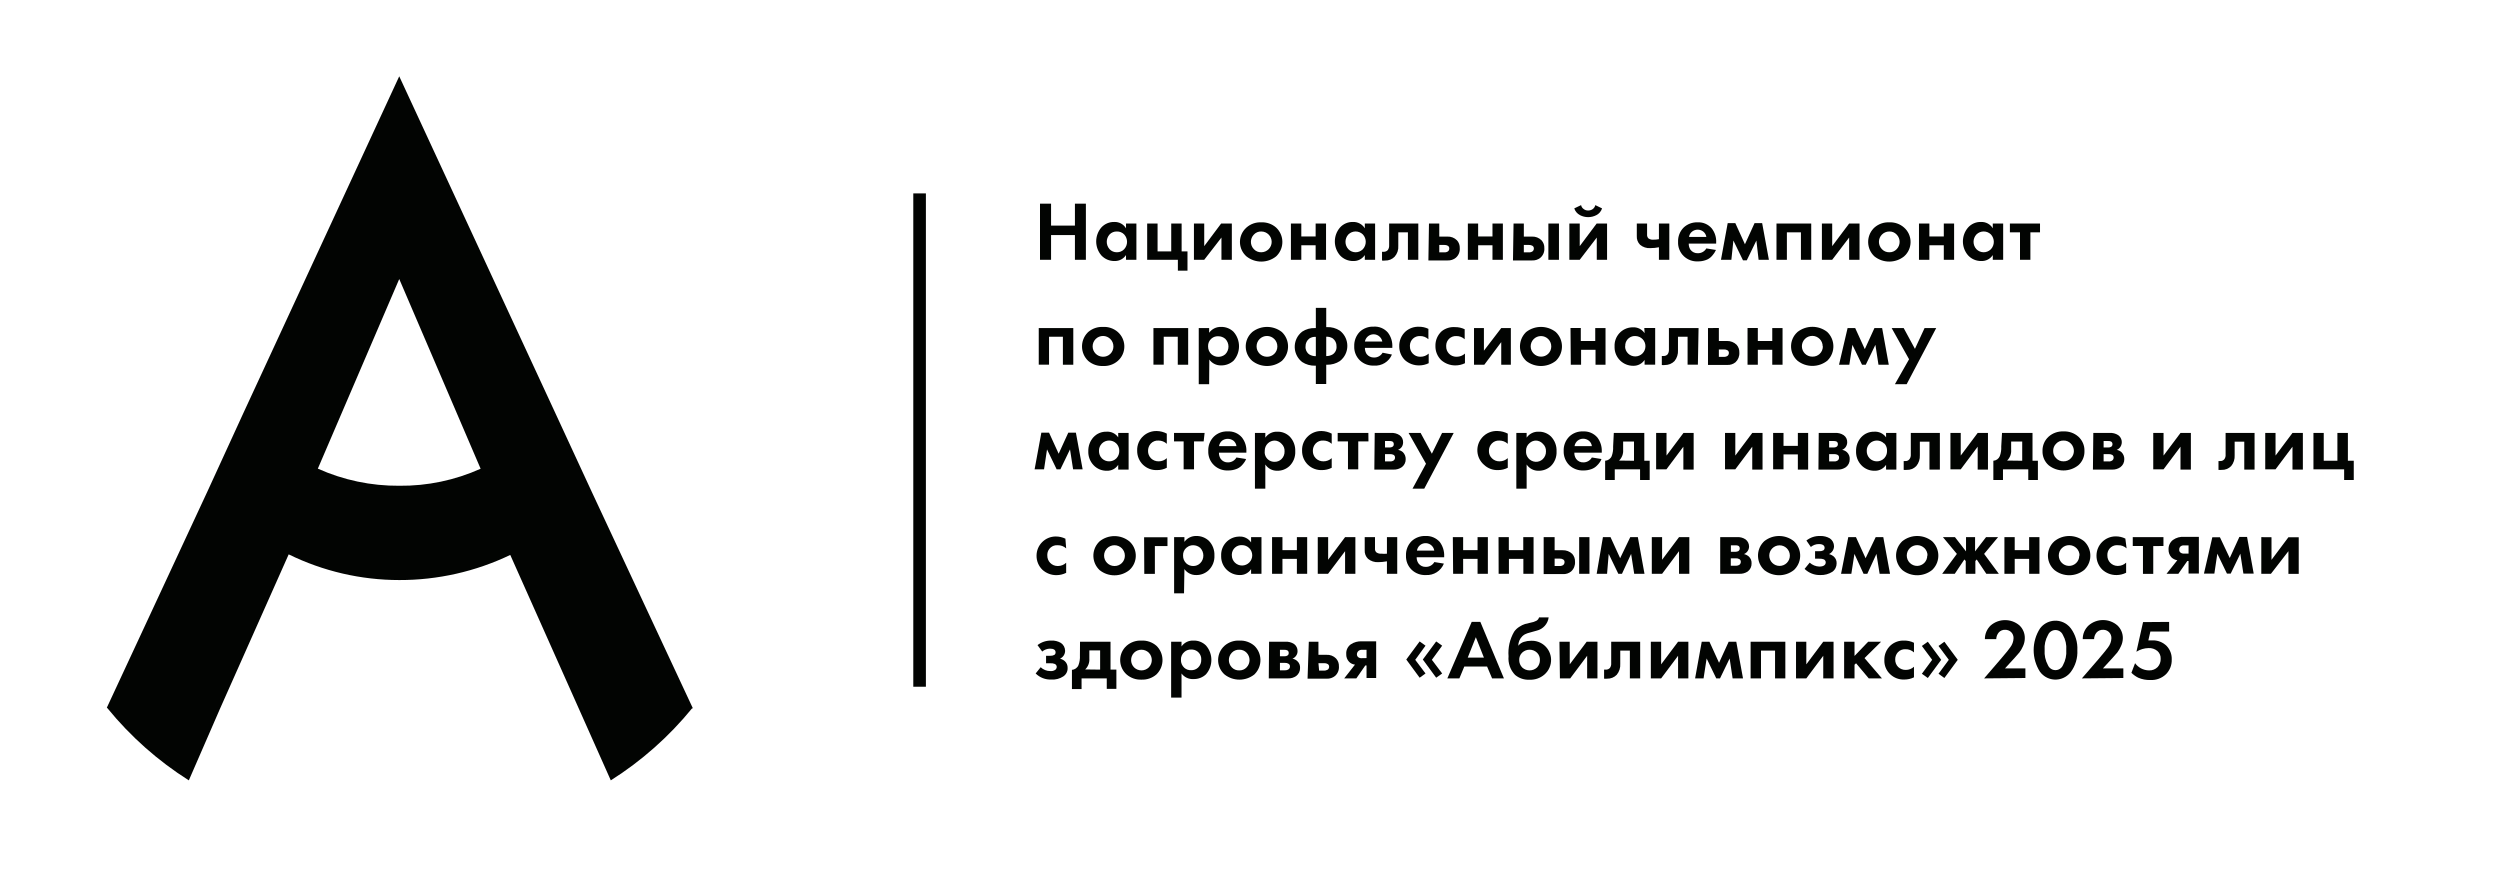 <?xml version="1.0" encoding="UTF-8"?> <svg xmlns="http://www.w3.org/2000/svg" viewBox="0 0 200.00 70.89" data-guides="{&quot;vertical&quot;:[],&quot;horizontal&quot;:[]}"><defs></defs><path fill="#020402" stroke="none" fill-opacity="1" stroke-width="1" stroke-opacity="1" class="st0" id="tSvg140404eb7ef" title="Path 1" d="M31.939 38.861C29.695 38.878 27.474 38.41 25.427 37.492C27.598 32.434 29.768 27.378 31.939 22.321C34.109 27.38 36.28 32.44 38.45 37.499C36.403 38.418 34.182 38.885 31.939 38.861ZM47.333 39.331C46.383 37.279 45.434 35.226 44.485 33.173C40.303 24.15 36.121 15.127 31.939 6.104C27.775 15.101 23.611 24.099 19.447 33.096C18.495 35.172 17.543 37.248 16.591 39.323C13.91 45.086 11.229 50.848 8.548 56.61C8.566 56.628 8.584 56.646 8.602 56.664C10.445 58.924 12.641 60.871 15.106 62.429C15.942 60.508 16.779 58.586 17.615 56.664C19.442 52.559 21.268 48.454 23.095 44.349C25.848 45.699 28.873 46.402 31.939 46.404C35.013 46.411 38.049 45.724 40.821 44.395C42.645 48.485 44.469 52.575 46.294 56.664C47.15 58.586 48.007 60.508 48.864 62.429C51.329 60.871 53.525 58.924 55.368 56.664C55.389 56.664 55.409 56.664 55.43 56.664C52.731 50.886 50.032 45.109 47.333 39.331Z"></path><path fill="#020402" stroke="none" fill-opacity="1" stroke-width="1" stroke-opacity="1" x="94.89" y="20.1" class="st0" width="1.31" height="51.28" id="tSvg11b9fc5998b" title="Rectangle 1" d="M73.063 15.471C73.399 15.471 73.735 15.471 74.072 15.471C74.072 28.627 74.072 41.784 74.072 54.94C73.735 54.94 73.399 54.94 73.063 54.94C73.063 41.784 73.063 28.627 73.063 15.471Z" style="transform-origin: -5906.44px -4215.79px;"></path><path fill="#020402" stroke="none" fill-opacity="1" stroke-width="1" stroke-opacity="1" class="st0" id="tSvg543edbc9c3" title="Path 2" d="M84.085 16.294C84.085 16.879 84.085 17.464 84.085 18.049C84.721 18.049 85.358 18.049 85.994 18.049C85.994 17.464 85.994 16.879 85.994 16.294C86.286 16.294 86.579 16.294 86.871 16.294C86.871 17.79 86.871 19.286 86.871 20.782C86.579 20.782 86.286 20.782 85.994 20.782C85.994 20.122 85.994 19.463 85.994 18.803C85.358 18.803 84.721 18.803 84.085 18.803C84.085 19.463 84.085 20.122 84.085 20.782C83.79 20.782 83.495 20.782 83.2 20.782C83.2 19.286 83.2 17.79 83.2 16.294C83.495 16.294 83.79 16.294 84.085 16.294Z"></path><path fill="#020402" stroke="none" fill-opacity="1" stroke-width="1" stroke-opacity="1" class="st0" id="tSvgd45a639297" title="Path 3" d="M90.081 18.265C90.081 18.136 90.081 18.008 90.081 17.88C90.358 17.88 90.635 17.88 90.912 17.88C90.912 18.847 90.912 19.814 90.912 20.782C90.635 20.782 90.358 20.782 90.081 20.782C90.081 20.656 90.081 20.53 90.081 20.404C89.882 20.708 89.543 20.888 89.18 20.882C88.772 20.893 88.379 20.728 88.103 20.427C87.56 19.785 87.56 18.846 88.103 18.203C88.371 17.907 88.757 17.744 89.157 17.757C89.534 17.746 89.888 17.94 90.081 18.265ZM89.935 18.757C89.783 18.598 89.57 18.511 89.35 18.519C89.13 18.511 88.916 18.598 88.765 18.757C88.466 19.093 88.466 19.599 88.765 19.935C88.916 20.097 89.128 20.187 89.35 20.181C89.571 20.187 89.784 20.097 89.935 19.935C90.241 19.602 90.241 19.09 89.935 18.757Z"></path><path fill="#020402" stroke="none" fill-opacity="1" stroke-width="1" stroke-opacity="1" class="st0" id="tSvgc5a9460f63" title="Path 4" d="M91.774 20.782C91.774 19.814 91.774 18.847 91.774 17.88C92.051 17.88 92.328 17.88 92.606 17.88C92.606 18.624 92.606 19.368 92.606 20.112C92.97 20.112 93.334 20.112 93.698 20.112C93.698 19.368 93.698 18.624 93.698 17.88C93.976 17.88 94.253 17.88 94.53 17.88C94.53 18.624 94.53 19.368 94.53 20.112C94.686 20.112 94.843 20.112 94.999 20.112C94.999 20.625 94.999 21.138 94.999 21.651C94.743 21.651 94.486 21.651 94.23 21.651C94.23 21.361 94.23 21.071 94.23 20.782C93.411 20.782 92.593 20.782 91.774 20.782Z"></path><path fill="#020402" stroke="none" fill-opacity="1" stroke-width="1" stroke-opacity="1" class="st0" id="tSvgb78de20160" title="Path 5" d="M95.515 17.88C95.789 17.88 96.064 17.88 96.338 17.88C96.338 18.483 96.338 19.086 96.338 19.689C96.79 19.086 97.242 18.483 97.693 17.88C97.978 17.88 98.263 17.88 98.547 17.88C98.547 18.847 98.547 19.814 98.547 20.782C98.27 20.782 97.993 20.782 97.716 20.782C97.716 20.189 97.716 19.596 97.716 19.004C97.257 19.596 96.798 20.189 96.338 20.782C96.064 20.782 95.789 20.782 95.515 20.782C95.515 19.814 95.515 18.847 95.515 17.88Z"></path><path fill="#020402" stroke="none" fill-opacity="1" stroke-width="1" stroke-opacity="1" class="st0" id="tSvg663b6bc39c" title="Path 6" d="M100.903 17.787C101.337 17.767 101.762 17.916 102.088 18.203C102.725 18.797 102.761 19.796 102.167 20.433C102.142 20.46 102.116 20.487 102.088 20.512C101.394 21.065 100.411 21.065 99.717 20.512C99.08 19.95 99.019 18.977 99.581 18.339C99.624 18.291 99.669 18.245 99.717 18.203C100.043 17.915 100.469 17.766 100.903 17.787ZM100.31 19.935C100.462 20.099 100.679 20.19 100.903 20.181C101.361 20.181 101.734 19.809 101.734 19.35C101.734 18.891 101.362 18.519 100.903 18.519C100.679 18.51 100.462 18.6 100.31 18.765C99.993 19.091 99.993 19.609 100.31 19.935Z"></path><path fill="#020402" stroke="none" fill-opacity="1" stroke-width="1" stroke-opacity="1" class="st0" id="tSvge683f59e8c" title="Path 7" d="M103.273 20.782C103.273 19.814 103.273 18.847 103.273 17.88C103.55 17.88 103.828 17.88 104.105 17.88C104.105 18.226 104.105 18.573 104.105 18.919C104.487 18.919 104.869 18.919 105.251 18.919C105.251 18.573 105.251 18.226 105.251 17.88C105.528 17.88 105.806 17.88 106.083 17.88C106.083 18.847 106.083 19.814 106.083 20.782C105.806 20.782 105.528 20.782 105.251 20.782C105.251 20.394 105.251 20.007 105.251 19.619C104.869 19.619 104.487 19.619 104.105 19.619C104.105 20.007 104.105 20.394 104.105 20.782C103.828 20.782 103.55 20.782 103.273 20.782Z"></path><path fill="#020402" stroke="none" fill-opacity="1" stroke-width="1" stroke-opacity="1" class="st0" id="tSvg61e438184c" title="Path 8" d="M109.185 18.265C109.185 18.136 109.185 18.008 109.185 17.88C109.459 17.88 109.734 17.88 110.008 17.88C110.008 18.847 110.008 19.814 110.008 20.782C109.734 20.782 109.459 20.782 109.185 20.782C109.185 20.656 109.185 20.53 109.185 20.404C108.986 20.708 108.647 20.888 108.284 20.882C107.873 20.895 107.477 20.73 107.199 20.427C106.65 19.788 106.65 18.843 107.199 18.203C107.464 17.907 107.847 17.744 108.246 17.757C108.627 17.745 108.985 17.939 109.185 18.265ZM109.031 18.757C108.71 18.437 108.19 18.437 107.868 18.757C107.562 19.09 107.562 19.602 107.868 19.935C108.179 20.256 108.69 20.264 109.011 19.954C109.018 19.948 109.024 19.941 109.031 19.935C109.337 19.602 109.337 19.09 109.031 18.757Z"></path><path fill="#020402" stroke="none" fill-opacity="1" stroke-width="1" stroke-opacity="1" class="st0" id="tSvg10ba72d1498" title="Path 9" d="M113.464 17.88C113.464 18.847 113.464 19.814 113.464 20.782C113.187 20.782 112.91 20.782 112.633 20.782C112.633 20.05 112.633 19.319 112.633 18.588C112.376 18.588 112.12 18.588 111.863 18.588C111.863 18.947 111.863 19.306 111.863 19.665C111.887 19.98 111.784 20.29 111.578 20.528C111.38 20.739 111.099 20.855 110.809 20.843C110.727 20.856 110.644 20.856 110.562 20.843C110.562 20.61 110.562 20.376 110.562 20.143C110.606 20.143 110.649 20.143 110.693 20.143C110.822 20.148 110.947 20.094 111.032 19.997C111.104 19.887 111.139 19.758 111.132 19.627C111.132 19.045 111.132 18.462 111.132 17.88C111.909 17.88 112.687 17.88 113.464 17.88Z"></path><path fill="#020402" stroke="none" fill-opacity="1" stroke-width="1" stroke-opacity="1" class="st0" id="tSvgecf0a3200b" title="Path 10" d="M114.318 17.88C114.593 17.88 114.867 17.88 115.142 17.88C115.142 18.229 115.142 18.578 115.142 18.927C115.357 18.927 115.573 18.927 115.788 18.927C116.076 18.913 116.356 19.022 116.558 19.227C116.712 19.397 116.792 19.621 116.781 19.85C116.804 20.142 116.688 20.428 116.466 20.62C116.282 20.77 116.049 20.847 115.812 20.835C115.298 20.835 114.785 20.835 114.272 20.835C114.288 19.85 114.303 18.865 114.318 17.88ZM115.142 20.189C115.27 20.189 115.398 20.189 115.527 20.189C115.635 20.198 115.743 20.171 115.835 20.112C115.907 20.055 115.947 19.966 115.942 19.873C115.945 19.79 115.905 19.711 115.835 19.665C115.748 19.615 115.65 19.59 115.55 19.596C115.414 19.596 115.278 19.596 115.142 19.596C115.142 19.794 115.142 19.991 115.142 20.189Z"></path><path fill="#020402" stroke="none" fill-opacity="1" stroke-width="1" stroke-opacity="1" class="st0" id="tSvg82eb1c86c4" title="Path 11" d="M117.428 20.782C117.428 19.814 117.428 18.847 117.428 17.88C117.702 17.88 117.977 17.88 118.251 17.88C118.251 18.226 118.251 18.573 118.251 18.919C118.634 18.919 119.016 18.919 119.398 18.919C119.398 18.573 119.398 18.226 119.398 17.88C119.675 17.88 119.953 17.88 120.23 17.88C120.23 18.847 120.23 19.814 120.23 20.782C119.953 20.782 119.675 20.782 119.398 20.782C119.398 20.394 119.398 20.007 119.398 19.619C119.016 19.619 118.634 19.619 118.251 19.619C118.251 20.007 118.251 20.394 118.251 20.782C117.977 20.782 117.702 20.782 117.428 20.782Z"></path><path fill="#020402" stroke="none" fill-opacity="1" stroke-width="1" stroke-opacity="1" class="st0" id="tSvg5412704443" title="Path 12" d="M121.084 17.88C121.358 17.88 121.633 17.88 121.907 17.88C121.907 18.229 121.907 18.578 121.907 18.927C122.123 18.927 122.338 18.927 122.554 18.927C122.842 18.913 123.121 19.022 123.324 19.227C123.478 19.397 123.558 19.621 123.547 19.85C123.57 20.142 123.453 20.428 123.231 20.62C123.047 20.77 122.814 20.847 122.577 20.835C122.064 20.835 121.551 20.835 121.038 20.835C121.053 19.85 121.068 18.865 121.084 17.88ZM121.907 20.189C122.036 20.189 122.164 20.189 122.292 20.189C122.401 20.198 122.508 20.171 122.6 20.112C122.672 20.055 122.713 19.966 122.708 19.873C122.711 19.79 122.67 19.711 122.6 19.665C122.514 19.615 122.415 19.59 122.315 19.596C122.179 19.596 122.043 19.596 121.907 19.596C121.907 19.794 121.907 19.991 121.907 20.189ZM123.87 17.88C124.152 17.88 124.434 17.88 124.717 17.88C124.717 18.847 124.717 19.814 124.717 20.782C124.434 20.782 124.152 20.782 123.87 20.782C123.87 19.814 123.87 18.847 123.87 17.88Z"></path><path fill="#020402" stroke="none" fill-opacity="1" stroke-width="1" stroke-opacity="1" class="st0" id="tSvg24eb8d140c" title="Path 13" d="M125.548 17.88C125.825 17.88 126.102 17.88 126.379 17.88C126.379 18.483 126.379 19.086 126.379 19.689C126.831 19.086 127.282 18.483 127.734 17.88C128.011 17.88 128.288 17.88 128.565 17.88C128.565 18.847 128.565 19.814 128.565 20.782C128.291 20.782 128.016 20.782 127.742 20.782C127.742 20.189 127.742 19.596 127.742 19.004C127.287 19.596 126.833 20.189 126.379 20.782C126.102 20.782 125.825 20.782 125.548 20.782C125.548 19.814 125.548 18.847 125.548 17.88ZM127.626 16.41C127.806 16.497 127.985 16.584 128.165 16.671C128.092 16.905 127.928 17.099 127.711 17.21C127.298 17.425 126.807 17.425 126.395 17.21C126.179 17.096 126.016 16.903 125.941 16.671C126.123 16.584 126.305 16.497 126.487 16.41C126.511 16.534 126.582 16.645 126.687 16.718C126.791 16.802 126.923 16.846 127.057 16.841C127.183 16.841 127.306 16.803 127.411 16.733C127.52 16.656 127.597 16.541 127.626 16.41Z"></path><path fill="#020402" stroke="none" fill-opacity="1" stroke-width="1" stroke-opacity="1" class="st0" id="tSvg192b0ba3257" title="Path 14" d="M132.714 20.782C132.714 20.448 132.714 20.114 132.714 19.781C132.486 19.827 132.254 19.85 132.021 19.85C131.725 19.869 131.432 19.773 131.205 19.581C131.024 19.398 130.928 19.146 130.944 18.888C130.944 18.552 130.944 18.216 130.944 17.88C131.218 17.88 131.493 17.88 131.767 17.88C131.767 18.17 131.767 18.46 131.767 18.75C131.754 18.864 131.791 18.979 131.867 19.065C131.989 19.154 132.141 19.192 132.291 19.173C132.433 19.174 132.575 19.162 132.714 19.134C132.714 18.716 132.714 18.298 132.714 17.88C132.991 17.88 133.268 17.88 133.545 17.88C133.545 18.847 133.545 19.814 133.545 20.782C133.268 20.782 132.991 20.782 132.714 20.782Z"></path><path fill="#020402" stroke="none" fill-opacity="1" stroke-width="1" stroke-opacity="1" class="st0" id="tSvg1947a2e47ab" title="Path 15" d="M136.508 19.873C136.765 19.914 137.022 19.955 137.278 19.997C137.24 20.079 137.196 20.159 137.147 20.235C137.075 20.338 136.995 20.436 136.909 20.528C136.786 20.653 136.635 20.748 136.47 20.805C136.265 20.878 136.049 20.915 135.831 20.912C135.415 20.932 135.011 20.782 134.707 20.497C134.395 20.199 134.226 19.781 134.246 19.35C134.229 18.922 134.39 18.506 134.692 18.203C134.991 17.922 135.39 17.773 135.8 17.787C136.235 17.761 136.657 17.941 136.939 18.272C137.193 18.599 137.319 19.007 137.293 19.419C137.293 19.442 137.293 19.465 137.293 19.488C136.562 19.488 135.831 19.488 135.1 19.488C135.093 19.663 135.142 19.836 135.238 19.981C135.378 20.166 135.6 20.27 135.831 20.258C136.11 20.262 136.369 20.115 136.508 19.873ZM135.123 18.957C135.585 18.957 136.047 18.957 136.508 18.957C136.485 18.787 136.397 18.633 136.262 18.526C136 18.321 135.632 18.321 135.369 18.526C135.231 18.63 135.143 18.786 135.123 18.957Z"></path><path fill="#020402" stroke="none" fill-opacity="1" stroke-width="1" stroke-opacity="1" class="st0" id="tSvgbc0428e33f" title="Path 16" d="M137.678 20.782C137.858 19.804 138.037 18.826 138.217 17.849C138.42 17.849 138.622 17.849 138.825 17.849C139.082 18.413 139.338 18.978 139.595 19.542C139.851 18.978 140.108 18.413 140.365 17.849C140.567 17.849 140.77 17.849 140.972 17.849C141.152 18.826 141.332 19.804 141.511 20.782C141.237 20.782 140.962 20.782 140.688 20.782C140.629 20.268 140.57 19.755 140.511 19.242C140.254 19.771 139.998 20.299 139.741 20.828C139.641 20.828 139.541 20.828 139.441 20.828C139.184 20.299 138.928 19.771 138.671 19.242C138.617 19.755 138.563 20.268 138.51 20.782C138.232 20.782 137.955 20.782 137.678 20.782Z"></path><path fill="#020402" stroke="none" fill-opacity="1" stroke-width="1" stroke-opacity="1" class="st0" id="tSvg7d9216dfc2" title="Path 17" d="M142.119 17.88C143.046 17.88 143.972 17.88 144.898 17.88C144.898 18.847 144.898 19.814 144.898 20.782C144.624 20.782 144.349 20.782 144.074 20.782C144.074 20.05 144.074 19.319 144.074 18.588C143.7 18.588 143.325 18.588 142.951 18.588C142.951 19.319 142.951 20.05 142.951 20.782C142.674 20.782 142.397 20.782 142.119 20.782C142.119 19.814 142.119 18.847 142.119 17.88Z"></path><path fill="#020402" stroke="none" fill-opacity="1" stroke-width="1" stroke-opacity="1" class="st0" id="tSvgf0b6ddda5a" title="Path 18" d="M145.752 17.88C146.027 17.88 146.301 17.88 146.576 17.88C146.576 18.483 146.576 19.086 146.576 19.689C147.027 19.086 147.479 18.483 147.931 17.88C148.208 17.88 148.485 17.88 148.762 17.88C148.762 18.847 148.762 19.814 148.762 20.782C148.485 20.782 148.208 20.782 147.931 20.782C147.931 20.189 147.931 19.596 147.931 19.004C147.479 19.596 147.027 20.189 146.576 20.782C146.301 20.782 146.027 20.782 145.752 20.782C145.752 19.814 145.752 18.847 145.752 17.88Z"></path><path fill="#020402" stroke="none" fill-opacity="1" stroke-width="1" stroke-opacity="1" class="st0" id="tSvg73a7f6fc7" title="Path 19" d="M151.14 17.787C151.574 17.766 152 17.915 152.325 18.203C152.963 18.766 153.024 19.738 152.462 20.376C152.419 20.424 152.374 20.47 152.325 20.512C151.632 21.065 150.648 21.065 149.955 20.512C149.317 19.918 149.282 18.92 149.875 18.282C149.901 18.255 149.927 18.228 149.955 18.203C150.281 17.916 150.706 17.767 151.14 17.787ZM150.555 19.935C150.706 20.097 150.918 20.187 151.14 20.181C151.364 20.19 151.58 20.099 151.733 19.935C152.05 19.609 152.05 19.091 151.733 18.765C151.58 18.6 151.364 18.51 151.14 18.519C150.681 18.522 150.311 18.897 150.314 19.355C150.316 19.572 150.402 19.781 150.555 19.935Z"></path><path fill="#020402" stroke="none" fill-opacity="1" stroke-width="1" stroke-opacity="1" class="st0" id="tSvg17c311dfd80" title="Path 20" d="M153.518 20.782C153.518 19.814 153.518 18.847 153.518 17.88C153.796 17.88 154.073 17.88 154.35 17.88C154.35 18.226 154.35 18.573 154.35 18.919C154.734 18.919 155.119 18.919 155.504 18.919C155.504 18.573 155.504 18.226 155.504 17.88C155.779 17.88 156.053 17.88 156.328 17.88C156.328 18.847 156.328 19.814 156.328 20.782C156.053 20.782 155.779 20.782 155.504 20.782C155.504 20.394 155.504 20.007 155.504 19.619C155.119 19.619 154.734 19.619 154.35 19.619C154.35 20.007 154.35 20.394 154.35 20.782C154.073 20.782 153.796 20.782 153.518 20.782Z"></path><path fill="#020402" stroke="none" fill-opacity="1" stroke-width="1" stroke-opacity="1" class="st0" id="tSvg465acc6582" title="Path 21" d="M159.422 18.265C159.422 18.136 159.422 18.008 159.422 17.88C159.699 17.88 159.976 17.88 160.253 17.88C160.253 18.847 160.253 19.814 160.253 20.782C159.976 20.782 159.699 20.782 159.422 20.782C159.422 20.656 159.422 20.53 159.422 20.404C159.226 20.711 158.885 20.892 158.521 20.882C158.113 20.893 157.72 20.728 157.444 20.427C156.895 19.788 156.895 18.843 157.444 18.203C157.709 17.905 158.093 17.741 158.491 17.757C158.871 17.743 159.228 17.938 159.422 18.265ZM159.276 18.757C158.955 18.437 158.435 18.437 158.113 18.757C157.807 19.09 157.807 19.602 158.113 19.935C158.424 20.256 158.935 20.264 159.256 19.954C159.263 19.948 159.27 19.941 159.276 19.935C159.582 19.602 159.582 19.09 159.276 18.757Z"></path><path fill="#020402" stroke="none" fill-opacity="1" stroke-width="1" stroke-opacity="1" class="st0" id="tSvg222556368d" title="Path 22" d="M163.201 18.588C162.945 18.588 162.688 18.588 162.431 18.588C162.431 19.319 162.431 20.05 162.431 20.782C162.154 20.782 161.877 20.782 161.6 20.782C161.6 20.05 161.6 19.319 161.6 18.588C161.331 18.588 161.061 18.588 160.792 18.588C160.792 18.352 160.792 18.116 160.792 17.88C161.595 17.88 162.398 17.88 163.201 17.88C163.201 18.116 163.201 18.352 163.201 18.588Z"></path><path fill="#020402" stroke="none" fill-opacity="1" stroke-width="1" stroke-opacity="1" class="st0" id="tSvg9517e44ad5" title="Path 23" d="M85.863 26.246C85.863 27.224 85.863 28.201 85.863 29.179C85.586 29.179 85.309 29.179 85.032 29.179C85.032 28.432 85.032 27.686 85.032 26.939C84.662 26.939 84.293 26.939 83.923 26.939C83.923 27.683 83.923 28.427 83.923 29.171C83.649 29.171 83.374 29.171 83.1 29.171C83.1 28.196 83.1 27.221 83.1 26.246C84.021 26.246 84.942 26.246 85.863 26.246ZM89.427 26.562C90.064 27.125 90.126 28.097 89.563 28.735C89.521 28.783 89.475 28.829 89.427 28.871C89.1 29.157 88.675 29.303 88.241 29.279C87.809 29.3 87.385 29.153 87.056 28.871C86.419 28.264 86.393 27.256 86.999 26.619C87.017 26.6 87.036 26.58 87.056 26.562C87.385 26.279 87.809 26.133 88.241 26.154C88.675 26.13 89.1 26.276 89.427 26.562ZM89.073 27.716C89.077 27.258 88.708 26.882 88.249 26.877C87.79 26.873 87.415 27.242 87.41 27.701C87.406 28.16 87.775 28.535 88.234 28.54C88.236 28.54 88.239 28.54 88.241 28.54C88.692 28.549 89.064 28.191 89.073 27.739C89.073 27.73 89.073 27.719 89.073 27.709C89.073 27.711 89.073 27.714 89.073 27.716ZM95.053 26.246C95.053 27.224 95.053 28.201 95.053 29.179C94.776 29.179 94.499 29.179 94.222 29.179C94.222 28.432 94.222 27.686 94.222 26.939C93.847 26.939 93.473 26.939 93.098 26.939C93.098 27.683 93.098 28.427 93.098 29.171C92.823 29.171 92.549 29.171 92.275 29.171C92.275 28.196 92.275 27.221 92.275 26.246C93.201 26.246 94.127 26.246 95.053 26.246ZM96.731 30.734C96.454 30.734 96.177 30.734 95.9 30.734C95.9 29.238 95.9 27.742 95.9 26.246C96.177 26.246 96.454 26.246 96.731 26.246C96.731 26.372 96.731 26.498 96.731 26.623C96.95 26.316 97.308 26.139 97.685 26.154C98.059 26.143 98.42 26.285 98.686 26.547C99.267 27.207 99.267 28.195 98.686 28.855C98.413 29.104 98.055 29.24 97.685 29.233C97.314 29.243 96.96 29.067 96.746 28.763C96.741 29.42 96.736 30.077 96.731 30.734ZM96.924 27.078C96.736 27.232 96.634 27.466 96.646 27.709C96.641 27.952 96.742 28.185 96.924 28.348C97.239 28.614 97.701 28.614 98.016 28.348C98.185 28.184 98.28 27.959 98.278 27.724C98.277 27.494 98.186 27.273 98.024 27.108C97.869 26.973 97.668 26.899 97.462 26.901C97.267 26.889 97.074 26.952 96.924 27.078ZM102.55 26.562C103.187 27.168 103.213 28.177 102.607 28.814C102.588 28.833 102.57 28.852 102.55 28.871C101.853 29.416 100.876 29.416 100.179 28.871C99.542 28.308 99.48 27.336 100.043 26.698C100.085 26.65 100.131 26.604 100.179 26.562C100.876 26.017 101.853 26.017 102.55 26.562ZM102.188 27.716C102.192 27.258 101.823 26.882 101.365 26.877C100.906 26.874 100.53 27.242 100.526 27.701C100.522 28.16 100.89 28.535 101.349 28.54C101.355 28.54 101.359 28.54 101.365 28.54C101.815 28.545 102.184 28.183 102.188 27.732C102.188 27.724 102.188 27.716 102.188 27.709C102.188 27.711 102.188 27.714 102.188 27.716ZM105.267 29.256C105.246 29.256 105.226 29.256 105.205 29.256C104.84 29.265 104.48 29.163 104.174 28.963C103.502 28.442 103.38 27.475 103.901 26.803C103.981 26.702 104.072 26.61 104.174 26.531C104.48 26.331 104.84 26.232 105.205 26.246C105.226 26.246 105.246 26.246 105.267 26.246C105.267 25.708 105.267 25.169 105.267 24.63C105.544 24.63 105.821 24.63 106.098 24.63C106.098 25.143 106.098 25.656 106.098 26.169C106.121 26.169 106.144 26.169 106.167 26.169C106.53 26.155 106.888 26.256 107.191 26.454C107.863 26.975 107.985 27.943 107.463 28.614C107.384 28.715 107.293 28.807 107.191 28.886C106.887 29.085 106.53 29.186 106.167 29.179C106.144 29.179 106.121 29.179 106.098 29.179C106.098 29.692 106.098 30.205 106.098 30.718C105.821 30.718 105.544 30.718 105.267 30.718C105.267 30.231 105.267 29.743 105.267 29.256ZM105.267 26.947C105.085 26.935 104.905 26.981 104.751 27.078C104.551 27.228 104.436 27.466 104.443 27.716C104.421 27.968 104.536 28.212 104.743 28.355C104.901 28.451 105.083 28.498 105.267 28.494C105.267 27.978 105.267 27.462 105.267 26.947ZM106.098 28.486C106.282 28.491 106.464 28.443 106.621 28.348C106.829 28.204 106.944 27.96 106.922 27.709C106.931 27.46 106.819 27.221 106.621 27.07C106.464 26.974 106.282 26.928 106.098 26.939C106.098 27.455 106.098 27.97 106.098 28.486ZM111.355 28.363C111.118 28.936 110.541 29.292 109.923 29.248C109.509 29.269 109.104 29.122 108.8 28.84C108.487 28.542 108.319 28.124 108.338 27.693C108.324 27.264 108.485 26.847 108.784 26.539C109.085 26.261 109.484 26.114 109.893 26.131C110.327 26.102 110.749 26.278 111.032 26.608C111.284 26.938 111.41 27.348 111.386 27.763C111.386 27.786 111.386 27.809 111.386 27.832C110.655 27.832 109.923 27.832 109.192 27.832C109.19 28.006 109.238 28.177 109.331 28.324C109.472 28.507 109.692 28.61 109.923 28.602C110.205 28.608 110.468 28.461 110.609 28.217C110.857 28.265 111.106 28.314 111.355 28.363ZM110.585 27.324C110.515 26.939 110.146 26.684 109.762 26.754C109.472 26.807 109.245 27.034 109.192 27.324C109.657 27.324 110.121 27.324 110.585 27.324ZM114.272 27.139C114.088 26.969 113.845 26.877 113.595 26.885C113.17 26.867 112.811 27.197 112.793 27.622C112.791 27.651 112.792 27.68 112.794 27.709C112.785 28.159 113.143 28.532 113.594 28.541C113.612 28.541 113.631 28.541 113.649 28.54C113.889 28.539 114.119 28.449 114.295 28.286C114.295 28.543 114.295 28.799 114.295 29.056C114.056 29.173 113.793 29.234 113.525 29.233C113.109 29.238 112.705 29.086 112.394 28.809C112.101 28.518 111.938 28.122 111.94 27.709C111.925 27.255 112.112 26.819 112.448 26.516C112.74 26.262 113.116 26.128 113.502 26.139C113.769 26.135 114.032 26.192 114.272 26.308C114.272 26.585 114.272 26.862 114.272 27.139ZM117.174 27.139C116.99 26.969 116.747 26.877 116.496 26.885C116.072 26.867 115.713 27.197 115.695 27.622C115.693 27.651 115.694 27.68 115.696 27.709C115.683 28.155 116.034 28.528 116.48 28.541C116.5 28.541 116.521 28.541 116.543 28.54C116.785 28.54 117.018 28.449 117.197 28.286C117.197 28.543 117.197 28.799 117.197 29.056C116.957 29.173 116.694 29.233 116.427 29.233C116.011 29.235 115.608 29.084 115.296 28.809C114.994 28.514 114.827 28.108 114.834 27.686C114.819 27.232 115.006 26.796 115.342 26.493C115.644 26.256 116.022 26.141 116.404 26.169C116.671 26.166 116.934 26.224 117.174 26.339C117.174 26.605 117.174 26.872 117.174 27.139ZM118.713 26.246C118.713 26.849 118.713 27.452 118.713 28.055C119.175 27.452 119.637 26.849 120.099 26.246C120.355 26.246 120.612 26.246 120.868 26.246C120.868 27.224 120.868 28.201 120.868 29.179C120.612 29.179 120.355 29.179 120.099 29.179C120.099 28.576 120.099 27.973 120.099 27.37C119.647 27.973 119.195 28.576 118.744 29.179C118.469 29.179 118.195 29.179 117.921 29.179C117.921 28.201 117.921 27.224 117.921 26.246C118.185 26.246 118.449 26.246 118.713 26.246ZM124.463 26.562C125.1 27.168 125.126 28.177 124.52 28.814C124.501 28.833 124.483 28.852 124.463 28.871C123.766 29.416 122.789 29.416 122.092 28.871C121.455 28.264 121.43 27.256 122.035 26.619C122.054 26.6 122.072 26.58 122.092 26.562C122.789 26.017 123.766 26.017 124.463 26.562ZM124.101 27.709C124.101 27.254 123.732 26.885 123.278 26.885C122.823 26.885 122.454 27.254 122.454 27.709C122.454 28.163 122.823 28.532 123.278 28.532C123.724 28.541 124.093 28.186 124.101 27.739C124.101 27.73 124.101 27.719 124.101 27.709ZM125.64 26.239C125.915 26.239 126.189 26.239 126.464 26.239C126.464 26.585 126.464 26.931 126.464 27.278C126.849 27.278 127.234 27.278 127.619 27.278C127.619 26.934 127.619 26.59 127.619 26.246C127.893 26.246 128.167 26.246 128.442 26.246C128.442 27.224 128.442 28.201 128.442 29.179C128.175 29.179 127.908 29.179 127.642 29.179C127.642 28.781 127.642 28.384 127.642 27.986C127.257 27.986 126.872 27.986 126.487 27.986C126.487 28.384 126.487 28.781 126.487 29.179C126.213 29.179 125.938 29.179 125.663 29.179C125.656 28.199 125.648 27.219 125.64 26.239ZM131.544 26.239C131.834 26.239 132.124 26.239 132.414 26.239C132.414 27.216 132.414 28.194 132.414 29.171C132.131 29.171 131.849 29.171 131.567 29.171C131.567 29.045 131.567 28.92 131.567 28.794C131.367 29.094 131.027 29.271 130.667 29.264C129.846 29.273 129.174 28.615 129.165 27.794C129.165 27.771 129.165 27.747 129.166 27.724C129.123 26.918 129.742 26.229 130.549 26.187C130.575 26.186 130.601 26.185 130.628 26.185C131.002 26.163 131.36 26.342 131.567 26.654C131.559 26.516 131.552 26.377 131.544 26.239ZM130.005 27.701C130.005 28.151 130.372 28.516 130.822 28.515C131.272 28.515 131.637 28.148 131.636 27.698C131.636 27.269 131.302 26.914 130.874 26.886C130.452 26.838 130.071 27.142 130.022 27.564C130.017 27.613 130.016 27.661 130.02 27.709C130.015 27.707 130.01 27.704 130.005 27.701ZM135.831 29.171C135.557 29.171 135.282 29.171 135.007 29.171C135.007 28.427 135.007 27.683 135.007 26.939C134.751 26.939 134.494 26.939 134.238 26.939C134.238 27.298 134.238 27.657 134.238 28.017C134.258 28.331 134.159 28.642 133.961 28.886C133.758 29.093 133.48 29.206 133.191 29.202C133.109 29.213 133.026 29.213 132.945 29.202C132.945 28.961 132.945 28.72 132.945 28.478C132.988 28.478 133.032 28.478 133.076 28.478C133.204 28.489 133.33 28.438 133.414 28.34C133.487 28.228 133.522 28.096 133.514 27.963C133.514 27.391 133.514 26.818 133.514 26.246C134.304 26.246 135.095 26.246 135.885 26.246C135.867 27.221 135.849 28.196 135.831 29.171ZM137.509 26.239C137.509 26.585 137.509 26.931 137.509 27.278C137.725 27.278 137.94 27.278 138.155 27.278C138.442 27.271 138.719 27.379 138.925 27.578C139.08 27.75 139.16 27.977 139.148 28.209C139.166 28.498 139.053 28.781 138.841 28.979C138.655 29.132 138.419 29.209 138.179 29.194C137.666 29.194 137.152 29.194 136.639 29.194C136.639 28.212 136.639 27.229 136.639 26.246C136.929 26.244 137.219 26.241 137.509 26.239ZM137.894 28.548C138.002 28.556 138.11 28.529 138.202 28.471C138.273 28.412 138.313 28.324 138.31 28.232C138.314 28.148 138.273 28.069 138.202 28.024C138.115 27.974 138.017 27.949 137.917 27.955C137.781 27.955 137.645 27.955 137.509 27.955C137.509 28.152 137.509 28.35 137.509 28.548C137.637 28.548 137.766 28.548 137.894 28.548ZM139.803 26.239C140.077 26.239 140.352 26.239 140.626 26.239C140.626 26.585 140.626 26.931 140.626 27.278C141.011 27.278 141.396 27.278 141.781 27.278C141.781 26.934 141.781 26.59 141.781 26.246C142.055 26.246 142.33 26.246 142.604 26.246C142.604 27.224 142.604 28.201 142.604 29.179C142.33 29.179 142.055 29.179 141.781 29.179C141.781 28.781 141.781 28.384 141.781 27.986C141.396 27.986 141.011 27.986 140.626 27.986C140.626 28.384 140.626 28.781 140.626 29.179C140.352 29.179 140.077 29.179 139.803 29.179C139.803 28.199 139.803 27.219 139.803 26.239ZM146.176 26.554C146.813 27.161 146.838 28.169 146.233 28.806C146.214 28.826 146.196 28.845 146.176 28.863C145.479 29.408 144.502 29.408 143.805 28.863C143.168 28.301 143.106 27.328 143.669 26.691C143.711 26.642 143.756 26.596 143.805 26.554C144.502 26.009 145.479 26.009 146.176 26.554ZM145.814 27.709C145.818 27.25 145.449 26.874 144.99 26.87C144.532 26.866 144.156 27.235 144.151 27.693C144.148 28.152 144.516 28.528 144.975 28.532C144.98 28.532 144.985 28.532 144.99 28.532C145.441 28.545 145.816 28.191 145.829 27.739C145.829 27.73 145.83 27.719 145.829 27.709C145.824 27.709 145.819 27.709 145.814 27.709ZM147.807 26.246C148.01 26.246 148.213 26.246 148.416 26.246C148.672 26.808 148.929 27.37 149.185 27.932C149.442 27.37 149.698 26.808 149.955 26.246C150.16 26.246 150.365 26.246 150.571 26.246C150.748 27.224 150.925 28.201 151.102 29.179C150.827 29.179 150.553 29.179 150.278 29.179C150.196 28.648 150.114 28.117 150.032 27.586C149.775 28.117 149.519 28.648 149.262 29.179C149.162 29.179 149.062 29.179 148.962 29.179C148.705 28.648 148.449 28.117 148.192 27.586C148.11 28.117 148.028 28.648 147.946 29.179C147.671 29.179 147.397 29.179 147.122 29.179C147.351 28.201 147.579 27.224 147.807 26.246ZM152.726 28.74C152.261 27.909 151.797 27.078 151.333 26.246C151.653 26.246 151.974 26.246 152.295 26.246C152.595 26.8 152.895 27.355 153.195 27.909C153.452 27.355 153.708 26.8 153.965 26.246C154.275 26.246 154.586 26.246 154.896 26.246C154.108 27.742 153.321 29.238 152.533 30.734C152.22 30.734 151.907 30.734 151.594 30.734C151.971 30.069 152.349 29.405 152.726 28.74Z"></path><path fill="#020402" stroke="none" fill-opacity="1" stroke-width="1" stroke-opacity="1" class="st0" id="tSvg235410b7d6" title="Path 24" d="M82.769 37.545C82.948 36.568 83.128 35.59 83.308 34.613C83.513 34.613 83.718 34.613 83.923 34.613C84.18 35.175 84.437 35.736 84.693 36.298C84.95 35.736 85.206 35.175 85.463 34.613C85.665 34.613 85.868 34.613 86.071 34.613C86.25 35.59 86.43 36.568 86.61 37.545C86.356 37.545 86.102 37.545 85.848 37.545C85.766 37.014 85.683 36.483 85.601 35.952C85.345 36.483 85.088 37.014 84.832 37.545C84.732 37.545 84.632 37.545 84.531 37.545C84.275 37.014 84.018 36.483 83.762 35.952C83.682 36.483 83.603 37.014 83.523 37.545C83.272 37.545 83.02 37.545 82.769 37.545Z"></path><path fill="#020402" stroke="none" fill-opacity="1" stroke-width="1" stroke-opacity="1" class="st0" id="tSvge83e673419" title="Path 25" d="M89.457 34.99C89.457 34.872 89.457 34.754 89.457 34.636C89.735 34.636 90.012 34.636 90.289 34.636C90.289 35.613 90.289 36.591 90.289 37.568C90.012 37.568 89.735 37.568 89.457 37.568C89.457 37.44 89.457 37.312 89.457 37.184C89.262 37.49 88.92 37.672 88.557 37.661C88.149 37.672 87.756 37.507 87.479 37.207C87.198 36.907 87.049 36.509 87.064 36.098C87.052 35.688 87.198 35.288 87.472 34.982C87.739 34.688 88.121 34.525 88.518 34.536C88.89 34.508 89.249 34.681 89.457 34.99ZM89.311 35.483C88.99 35.162 88.47 35.162 88.149 35.483C87.995 35.641 87.912 35.854 87.918 36.075C87.913 36.295 87.997 36.509 88.149 36.668C88.47 36.988 88.99 36.988 89.311 36.668C89.464 36.509 89.547 36.295 89.542 36.075C89.548 35.854 89.465 35.641 89.311 35.483Z"></path><path fill="#020402" stroke="none" fill-opacity="1" stroke-width="1" stroke-opacity="1" class="st0" id="tSvgd66df66e46" title="Path 26" d="M93.344 34.69C93.344 34.962 93.344 35.234 93.344 35.506C93.163 35.335 92.923 35.242 92.675 35.244C92.443 35.228 92.217 35.319 92.059 35.49C91.916 35.651 91.839 35.86 91.844 36.075C91.839 36.297 91.925 36.511 92.082 36.668C92.246 36.828 92.469 36.914 92.698 36.907C92.938 36.909 93.17 36.818 93.344 36.652C93.344 36.909 93.344 37.166 93.344 37.422C93.107 37.546 92.843 37.609 92.575 37.607C92.156 37.626 91.747 37.473 91.443 37.184C91.137 36.887 90.967 36.478 90.974 36.052C90.955 35.6 91.142 35.165 91.482 34.867C91.774 34.608 92.154 34.471 92.544 34.482C92.823 34.487 93.097 34.559 93.344 34.69Z"></path><path fill="#020402" stroke="none" fill-opacity="1" stroke-width="1" stroke-opacity="1" class="st0" id="tSvg4691f60700" title="Path 27" d="M96.292 35.313C96.036 35.313 95.779 35.313 95.522 35.313C95.522 36.057 95.522 36.801 95.522 37.545C95.246 37.545 94.969 37.545 94.691 37.545C94.691 36.801 94.691 36.057 94.691 35.313C94.435 35.313 94.178 35.313 93.922 35.313C93.922 35.087 93.922 34.862 93.922 34.636C94.737 34.636 95.553 34.636 96.369 34.636C96.344 34.862 96.318 35.087 96.292 35.313Z"></path><path fill="#020402" stroke="none" fill-opacity="1" stroke-width="1" stroke-opacity="1" class="st0" id="tSvga9058d7b6c" title="Path 28" d="M98.917 36.599C99.174 36.64 99.43 36.681 99.687 36.722C99.657 36.806 99.615 36.886 99.564 36.96C99.493 37.065 99.413 37.163 99.325 37.253C99.202 37.378 99.052 37.473 98.886 37.53C98.681 37.604 98.465 37.64 98.247 37.638C97.832 37.657 97.427 37.507 97.124 37.222C96.813 36.926 96.644 36.512 96.662 36.083C96.642 35.653 96.804 35.234 97.108 34.928C97.403 34.645 97.801 34.495 98.209 34.513C98.646 34.485 99.071 34.664 99.356 34.998C99.609 35.324 99.735 35.732 99.71 36.145C99.71 36.167 99.71 36.191 99.71 36.214C98.978 36.214 98.247 36.214 97.516 36.214C97.509 36.389 97.558 36.561 97.655 36.706C97.79 36.897 98.014 37.005 98.247 36.991C98.525 36.99 98.781 36.84 98.917 36.599ZM97.524 35.69C97.988 35.69 98.453 35.69 98.917 35.69C98.896 35.517 98.808 35.359 98.671 35.252C98.402 35.058 98.039 35.058 97.77 35.252C97.636 35.362 97.548 35.519 97.524 35.69Z"></path><path fill="#020402" stroke="none" fill-opacity="1" stroke-width="1" stroke-opacity="1" class="st0" id="tSvg1220a35d5ad" title="Path 29" d="M101.226 37.16C101.226 37.804 101.226 38.448 101.226 39.092C100.949 39.092 100.672 39.092 100.395 39.092C100.395 37.607 100.395 36.121 100.395 34.636C100.672 34.636 100.949 34.636 101.226 34.636C101.226 34.762 101.226 34.887 101.226 35.013C101.441 34.7 101.801 34.52 102.18 34.536C102.554 34.523 102.916 34.665 103.181 34.928C103.48 35.243 103.638 35.665 103.62 36.098C103.644 36.542 103.476 36.973 103.158 37.284C102.89 37.535 102.533 37.671 102.165 37.661C101.787 37.665 101.433 37.476 101.226 37.16ZM101.996 35.244C101.549 35.239 101.184 35.598 101.18 36.044C101.18 36.054 101.18 36.065 101.18 36.075C101.124 36.497 101.421 36.883 101.843 36.939C101.88 36.943 101.919 36.946 101.957 36.945C102.162 36.953 102.362 36.877 102.511 36.737C102.681 36.575 102.773 36.348 102.765 36.114C102.781 35.882 102.69 35.656 102.519 35.498C102.375 35.339 102.172 35.246 101.957 35.244C101.97 35.244 101.983 35.244 101.996 35.244Z"></path><path fill="#020402" stroke="none" fill-opacity="1" stroke-width="1" stroke-opacity="1" class="st0" id="tSvg13450502443" title="Path 30" d="M106.537 34.69C106.537 34.962 106.537 35.234 106.537 35.506C106.353 35.335 106.11 35.241 105.859 35.244C105.628 35.228 105.402 35.319 105.244 35.49C105.1 35.651 105.024 35.86 105.028 36.075C105.024 36.297 105.11 36.511 105.267 36.668C105.431 36.828 105.653 36.914 105.883 36.907C106.125 36.907 106.358 36.816 106.537 36.652C106.537 36.909 106.537 37.166 106.537 37.422C106.298 37.544 106.035 37.608 105.767 37.607C105.348 37.626 104.94 37.473 104.636 37.184C104.329 36.887 104.159 36.478 104.166 36.052C104.148 35.6 104.334 35.165 104.674 34.867C104.967 34.608 105.346 34.471 105.736 34.482C106.016 34.49 106.289 34.56 106.537 34.69Z"></path><path fill="#020402" stroke="none" fill-opacity="1" stroke-width="1" stroke-opacity="1" class="st0" id="tSvge71f097042" title="Path 31" d="M109.477 35.313C109.205 35.313 108.933 35.313 108.661 35.313C108.661 36.057 108.661 36.801 108.661 37.545C108.387 37.545 108.112 37.545 107.838 37.545C107.838 36.801 107.838 36.057 107.838 35.313C107.563 35.313 107.289 35.313 107.014 35.313C107.014 35.087 107.014 34.862 107.014 34.636C107.832 34.636 108.651 34.636 109.469 34.636C109.472 34.862 109.474 35.087 109.477 35.313Z"></path><path fill="#020402" stroke="none" fill-opacity="1" stroke-width="1" stroke-opacity="1" class="st0" id="tSvg1d3c1bf7e7" title="Path 32" d="M109.977 34.636C110.408 34.636 110.839 34.636 111.27 34.636C111.514 34.616 111.758 34.678 111.963 34.813C112.149 34.941 112.256 35.156 112.248 35.383C112.249 35.51 112.215 35.636 112.148 35.744C112.071 35.854 111.964 35.94 111.84 35.99C111.986 36.013 112.122 36.078 112.233 36.175C112.379 36.322 112.459 36.522 112.456 36.729C112.464 36.984 112.346 37.226 112.14 37.376C111.948 37.508 111.719 37.575 111.486 37.568C110.973 37.568 110.46 37.568 109.947 37.568C109.957 36.591 109.967 35.613 109.977 34.636ZM110.801 35.798C110.927 35.798 111.052 35.798 111.178 35.798C111.253 35.802 111.329 35.783 111.394 35.744C111.464 35.703 111.507 35.626 111.501 35.544C111.509 35.461 111.474 35.38 111.409 35.329C111.335 35.292 111.253 35.276 111.17 35.282C111.047 35.282 110.924 35.282 110.801 35.282C110.801 35.454 110.801 35.626 110.801 35.798ZM110.801 36.914C110.929 36.914 111.058 36.914 111.186 36.914C111.294 36.923 111.402 36.897 111.494 36.837C111.565 36.782 111.605 36.696 111.601 36.606C111.607 36.52 111.566 36.438 111.494 36.391C111.406 36.346 111.307 36.325 111.209 36.329C111.073 36.329 110.937 36.329 110.801 36.329C110.801 36.524 110.801 36.719 110.801 36.914Z"></path><path fill="#020402" stroke="none" fill-opacity="1" stroke-width="1" stroke-opacity="1" class="st0" id="tSvg542c7c2433" title="Path 33" d="M113.002 39.092C113.361 38.428 113.721 37.763 114.08 37.099C113.615 36.278 113.151 35.457 112.687 34.636C113.007 34.636 113.328 34.636 113.649 34.636C113.949 35.19 114.249 35.744 114.549 36.298C114.821 35.744 115.093 35.19 115.365 34.636C115.676 34.636 115.986 34.636 116.296 34.636C115.511 36.121 114.726 37.607 113.941 39.092C113.628 39.092 113.315 39.092 113.002 39.092Z"></path><path fill="#020402" stroke="none" fill-opacity="1" stroke-width="1" stroke-opacity="1" class="st0" id="tSvga0cb9ab081" title="Path 34" d="M120.622 34.69C120.622 34.962 120.622 35.234 120.622 35.506C120.438 35.335 120.196 35.241 119.945 35.244C119.715 35.231 119.492 35.322 119.337 35.49C119.188 35.648 119.108 35.858 119.114 36.075C119.105 36.299 119.195 36.516 119.36 36.668C119.521 36.829 119.741 36.915 119.968 36.907C120.21 36.907 120.444 36.816 120.622 36.652C120.622 36.909 120.622 37.166 120.622 37.422C120.383 37.544 120.12 37.608 119.852 37.607C119.434 37.626 119.025 37.473 118.721 37.184C118.078 36.628 118.006 35.656 118.562 35.012C118.876 34.648 119.341 34.452 119.822 34.482C120.101 34.49 120.374 34.56 120.622 34.69Z"></path><path fill="#020402" stroke="none" fill-opacity="1" stroke-width="1" stroke-opacity="1" class="st0" id="tSvg14c6dfa373e" title="Path 35" d="M122.131 37.16C122.131 37.804 122.131 38.448 122.131 39.092C121.856 39.092 121.582 39.092 121.307 39.092C121.307 37.607 121.307 36.121 121.307 34.636C121.582 34.636 121.856 34.636 122.131 34.636C122.131 34.762 122.131 34.887 122.131 35.013C122.345 34.7 122.706 34.52 123.085 34.536C123.458 34.523 123.821 34.665 124.086 34.928C124.384 35.243 124.543 35.665 124.524 36.098C124.55 36.54 124.385 36.972 124.07 37.284C123.799 37.535 123.44 37.67 123.07 37.661C122.692 37.664 122.339 37.475 122.131 37.16ZM122.9 35.244C122.704 35.241 122.514 35.312 122.369 35.444C122.18 35.597 122.074 35.831 122.084 36.075C122.05 36.52 122.383 36.909 122.828 36.943C122.84 36.944 122.85 36.945 122.862 36.945C123.067 36.953 123.267 36.877 123.416 36.737C123.588 36.575 123.683 36.349 123.678 36.114C123.691 35.88 123.598 35.654 123.424 35.498C123.28 35.339 123.077 35.246 122.862 35.244C122.875 35.244 122.888 35.244 122.9 35.244Z"></path><path fill="#020402" stroke="none" fill-opacity="1" stroke-width="1" stroke-opacity="1" class="st0" id="tSvge0077ff4ca" title="Path 36" d="M127.349 36.599C127.606 36.64 127.862 36.681 128.119 36.722C128.086 36.805 128.044 36.885 127.996 36.96C127.924 37.067 127.842 37.164 127.749 37.253C127.626 37.378 127.476 37.473 127.311 37.53C127.108 37.604 126.895 37.64 126.68 37.638C126.262 37.655 125.855 37.505 125.548 37.222C125.246 36.922 125.081 36.509 125.094 36.083C125.075 35.653 125.236 35.234 125.54 34.928C125.835 34.645 126.233 34.495 126.641 34.513C127.078 34.487 127.502 34.666 127.788 34.998C128.037 35.326 128.163 35.733 128.142 36.145C128.142 36.167 128.142 36.191 128.142 36.214C127.411 36.214 126.68 36.214 125.948 36.214C125.941 36.389 125.99 36.561 126.087 36.706C126.222 36.897 126.446 37.005 126.68 36.991C126.957 36.99 127.213 36.84 127.349 36.599ZM125.964 35.69C126.425 35.69 126.887 35.69 127.349 35.69C127.331 35.516 127.242 35.357 127.103 35.252C126.84 35.046 126.472 35.046 126.21 35.252C126.076 35.362 125.988 35.519 125.964 35.69Z"></path><path fill="#020402" stroke="none" fill-opacity="1" stroke-width="1" stroke-opacity="1" class="st0" id="tSvg147a8d8716b" title="Path 37" d="M129.104 34.636C129.917 34.636 130.731 34.636 131.544 34.636C131.544 35.377 131.544 36.119 131.544 36.86C131.688 36.86 131.831 36.86 131.975 36.86C131.975 37.373 131.975 37.886 131.975 38.4C131.718 38.4 131.462 38.4 131.205 38.4C131.205 38.115 131.205 37.83 131.205 37.545C130.53 37.545 129.856 37.545 129.181 37.545C129.181 37.83 129.181 38.115 129.181 38.4C128.924 38.4 128.668 38.4 128.411 38.4C128.411 37.886 128.411 37.373 128.411 36.86C128.641 36.846 128.845 36.703 128.935 36.491C129.026 36.245 129.065 35.983 129.05 35.721C129.068 35.359 129.086 34.998 129.104 34.636ZM130.72 36.86C130.72 36.347 130.72 35.834 130.72 35.321C130.43 35.321 130.141 35.321 129.851 35.321C129.851 35.539 129.851 35.757 129.851 35.975C129.878 36.299 129.76 36.618 129.527 36.845C129.925 36.85 130.323 36.855 130.72 36.86Z"></path><path fill="#020402" stroke="none" fill-opacity="1" stroke-width="1" stroke-opacity="1" class="st0" id="tSvgf43534dfa7" title="Path 38" d="M132.491 34.636C132.768 34.636 133.045 34.636 133.322 34.636C133.322 35.239 133.322 35.842 133.322 36.445C133.774 35.842 134.225 35.239 134.677 34.636C134.948 34.636 135.22 34.636 135.492 34.636C135.492 35.613 135.492 36.591 135.492 37.568C135.218 37.568 134.943 37.568 134.669 37.568C134.669 36.958 134.669 36.347 134.669 35.736C134.217 36.339 133.766 36.942 133.314 37.545C133.04 37.545 132.765 37.545 132.491 37.545C132.491 36.575 132.491 35.606 132.491 34.636Z"></path><path fill="#020402" stroke="none" fill-opacity="1" stroke-width="1" stroke-opacity="1" class="st0" id="tSvg69206340c9" title="Path 39" d="M138.002 34.636C138.276 34.636 138.551 34.636 138.825 34.636C138.825 35.239 138.825 35.842 138.825 36.445C139.277 35.842 139.728 35.239 140.18 34.636C140.454 34.636 140.729 34.636 141.003 34.636C141.003 35.613 141.003 36.591 141.003 37.568C140.729 37.568 140.454 37.568 140.18 37.568C140.18 36.958 140.18 36.347 140.18 35.736C139.728 36.339 139.277 36.942 138.825 37.545C138.551 37.545 138.276 37.545 138.002 37.545C138.002 36.575 138.002 35.606 138.002 34.636Z"></path><path fill="#020402" stroke="none" fill-opacity="1" stroke-width="1" stroke-opacity="1" class="st0" id="tSvgaf9d2bfa6c" title="Path 40" d="M141.85 37.545C141.85 36.575 141.85 35.606 141.85 34.636C142.127 34.636 142.404 34.636 142.681 34.636C142.681 34.98 142.681 35.323 142.681 35.667C143.064 35.667 143.446 35.667 143.828 35.667C143.828 35.323 143.828 34.98 143.828 34.636C144.103 34.636 144.377 34.636 144.652 34.636C144.652 35.613 144.652 36.591 144.652 37.568C144.377 37.568 144.103 37.568 143.828 37.568C143.828 37.163 143.828 36.758 143.828 36.352C143.446 36.352 143.064 36.352 142.681 36.352C142.681 36.75 142.681 37.148 142.681 37.545C142.404 37.545 142.127 37.545 141.85 37.545Z"></path><path fill="#020402" stroke="none" fill-opacity="1" stroke-width="1" stroke-opacity="1" class="st0" id="tSvg15d34a70db6" title="Path 41" d="M145.498 34.636C145.929 34.636 146.36 34.636 146.791 34.636C147.038 34.615 147.285 34.678 147.492 34.813C147.678 34.941 147.785 35.156 147.777 35.383C147.775 35.511 147.738 35.636 147.669 35.744C147.596 35.856 147.492 35.941 147.369 35.99C147.512 36.012 147.647 36.077 147.754 36.175C147.907 36.318 147.989 36.521 147.977 36.729C147.987 36.983 147.871 37.224 147.669 37.376C147.476 37.508 147.248 37.575 147.015 37.568C146.501 37.568 145.988 37.568 145.475 37.568C145.483 36.591 145.491 35.613 145.498 34.636ZM146.33 35.798C146.455 35.798 146.581 35.798 146.707 35.798C146.782 35.801 146.857 35.783 146.922 35.744C146.991 35.701 147.031 35.625 147.03 35.544C147.038 35.461 147.003 35.38 146.938 35.329C146.862 35.292 146.776 35.276 146.691 35.282C146.571 35.282 146.45 35.282 146.33 35.282C146.33 35.454 146.33 35.626 146.33 35.798ZM146.33 36.914C146.458 36.914 146.586 36.914 146.714 36.914C146.821 36.924 146.927 36.897 147.015 36.837C147.088 36.784 147.129 36.697 147.122 36.606C147.132 36.519 147.089 36.435 147.015 36.391C146.929 36.345 146.834 36.325 146.738 36.329C146.601 36.329 146.466 36.329 146.33 36.329C146.33 36.524 146.33 36.719 146.33 36.914Z"></path><path fill="#020402" stroke="none" fill-opacity="1" stroke-width="1" stroke-opacity="1" class="st0" id="tSvg18584c6c062" title="Path 42" d="M150.886 34.99C150.886 34.872 150.886 34.754 150.886 34.636C151.161 34.636 151.435 34.636 151.71 34.636C151.71 35.613 151.71 36.591 151.71 37.568C151.435 37.568 151.161 37.568 150.886 37.568C150.886 37.44 150.886 37.312 150.886 37.184C150.686 37.489 150.343 37.67 149.978 37.661C149.57 37.672 149.177 37.507 148.9 37.207C148.619 36.907 148.47 36.509 148.485 36.098C148.473 35.688 148.619 35.288 148.893 34.982C149.161 34.689 149.542 34.526 149.939 34.536C150.313 34.51 150.673 34.682 150.886 34.99ZM150.732 35.483C150.411 35.162 149.892 35.162 149.57 35.483C149.416 35.641 149.333 35.854 149.339 36.075C149.334 36.295 149.417 36.509 149.57 36.668C149.891 36.988 150.41 36.988 150.732 36.668C150.885 36.509 150.968 36.295 150.963 36.075C150.975 35.858 150.901 35.644 150.755 35.483C150.748 35.483 150.74 35.483 150.732 35.483Z"></path><path fill="#020402" stroke="none" fill-opacity="1" stroke-width="1" stroke-opacity="1" class="st0" id="tSvg1322670376f" title="Path 43" d="M155.189 34.636C155.189 35.613 155.189 36.591 155.189 37.568C154.912 37.568 154.635 37.568 154.357 37.568C154.357 36.824 154.357 36.08 154.357 35.336C154.101 35.336 153.844 35.336 153.588 35.336C153.588 35.695 153.588 36.055 153.588 36.414C153.606 36.729 153.505 37.04 153.303 37.284C153.103 37.493 152.822 37.605 152.533 37.591C152.454 37.6 152.374 37.6 152.295 37.591C152.295 37.355 152.295 37.119 152.295 36.883C152.338 36.883 152.382 36.883 152.425 36.883C152.553 36.894 152.678 36.839 152.756 36.737C152.836 36.631 152.874 36.5 152.864 36.368C152.864 35.79 152.864 35.213 152.864 34.636C153.639 34.636 154.414 34.636 155.189 34.636Z"></path><path fill="#020402" stroke="none" fill-opacity="1" stroke-width="1" stroke-opacity="1" class="st0" id="tSvg6a61c08677" title="Path 44" d="M156.035 34.636C156.31 34.636 156.584 34.636 156.859 34.636C156.859 35.239 156.859 35.842 156.859 36.445C157.31 35.842 157.762 35.239 158.214 34.636C158.488 34.636 158.763 34.636 159.037 34.636C159.037 35.613 159.037 36.591 159.037 37.568C158.763 37.568 158.488 37.568 158.214 37.568C158.214 36.958 158.214 36.347 158.214 35.736C157.762 36.339 157.31 36.942 156.859 37.545C156.584 37.545 156.31 37.545 156.035 37.545C156.035 36.575 156.035 35.606 156.035 34.636Z"></path><path fill="#020402" stroke="none" fill-opacity="1" stroke-width="1" stroke-opacity="1" class="st0" id="tSvg5164025368" title="Path 45" d="M160.161 34.636C160.974 34.636 161.787 34.636 162.601 34.636C162.601 35.377 162.601 36.119 162.601 36.86C162.744 36.86 162.888 36.86 163.032 36.86C163.032 37.373 163.032 37.886 163.032 38.4C162.775 38.4 162.519 38.4 162.262 38.4C162.262 38.115 162.262 37.83 162.262 37.545C161.587 37.545 160.913 37.545 160.238 37.545C160.238 37.83 160.238 38.115 160.238 38.4C159.981 38.4 159.725 38.4 159.468 38.4C159.468 37.886 159.468 37.373 159.468 36.86C159.697 36.846 159.896 36.703 159.984 36.491C160.075 36.245 160.115 35.983 160.099 35.721C160.12 35.359 160.14 34.998 160.161 34.636ZM161.777 36.86C161.777 36.347 161.777 35.834 161.777 35.321C161.482 35.321 161.187 35.321 160.892 35.321C160.892 35.539 160.892 35.757 160.892 35.975C160.92 36.299 160.801 36.618 160.569 36.845C160.972 36.85 161.374 36.855 161.777 36.86Z"></path><path fill="#020402" stroke="none" fill-opacity="1" stroke-width="1" stroke-opacity="1" class="st0" id="tSvg8cd7d66a35" title="Path 46" d="M165.079 34.513C165.513 34.493 165.938 34.641 166.264 34.928C166.591 35.222 166.772 35.644 166.757 36.083C166.771 36.517 166.591 36.935 166.264 37.222C165.571 37.775 164.587 37.775 163.894 37.222C163.567 36.935 163.387 36.517 163.401 36.083C163.387 35.644 163.567 35.222 163.894 34.928C164.22 34.641 164.645 34.493 165.079 34.513ZM164.494 36.66C164.645 36.823 164.857 36.913 165.079 36.907C165.303 36.915 165.519 36.825 165.672 36.66C165.825 36.507 165.911 36.299 165.911 36.083C165.912 35.861 165.827 35.649 165.672 35.49C165.519 35.325 165.303 35.235 165.079 35.244C164.857 35.238 164.645 35.328 164.494 35.49C164.333 35.644 164.246 35.86 164.256 36.083C164.25 36.301 164.336 36.51 164.494 36.66C164.494 36.66 164.494 36.66 164.494 36.66Z"></path><path fill="#020402" stroke="none" fill-opacity="1" stroke-width="1" stroke-opacity="1" class="st0" id="tSvgf65f11d417" title="Path 47" d="M167.465 34.636C167.896 34.636 168.327 34.636 168.758 34.636C169.005 34.616 169.251 34.678 169.459 34.813C169.754 35.028 169.832 35.436 169.636 35.744C169.563 35.856 169.459 35.941 169.335 35.99C169.479 36.014 169.612 36.078 169.72 36.175C169.867 36.322 169.947 36.522 169.944 36.729C169.952 36.984 169.833 37.226 169.628 37.376C169.436 37.509 169.207 37.576 168.974 37.568C168.461 37.568 167.947 37.568 167.434 37.568C167.445 36.591 167.455 35.613 167.465 34.636ZM168.289 35.798C168.414 35.798 168.54 35.798 168.666 35.798C168.744 35.802 168.821 35.783 168.889 35.744C168.958 35.701 168.998 35.625 168.997 35.544C169.005 35.459 168.966 35.378 168.897 35.329C168.824 35.291 168.741 35.275 168.658 35.282C168.535 35.282 168.412 35.282 168.289 35.282C168.289 35.454 168.289 35.626 168.289 35.798ZM168.289 36.914C168.417 36.914 168.545 36.914 168.674 36.914C168.782 36.926 168.891 36.899 168.981 36.837C169.053 36.782 169.093 36.696 169.089 36.606C169.095 36.52 169.054 36.438 168.981 36.391C168.894 36.345 168.795 36.325 168.697 36.329C168.561 36.329 168.425 36.329 168.289 36.329C168.289 36.524 168.289 36.719 168.289 36.914Z"></path><path fill="#020402" stroke="none" fill-opacity="1" stroke-width="1" stroke-opacity="1" class="st0" id="tSvg831b19364" title="Path 48" d="M172.26 34.636C172.535 34.636 172.809 34.636 173.084 34.636C173.084 35.239 173.084 35.842 173.084 36.445C173.535 35.842 173.987 35.239 174.439 34.636C174.716 34.636 174.993 34.636 175.27 34.636C175.27 35.613 175.27 36.591 175.27 37.568C174.993 37.568 174.716 37.568 174.439 37.568C174.439 36.958 174.439 36.347 174.439 35.736C173.987 36.339 173.535 36.942 173.084 37.545C172.809 37.545 172.535 37.545 172.26 37.545C172.26 36.575 172.26 35.606 172.26 34.636Z"></path><path fill="#020402" stroke="none" fill-opacity="1" stroke-width="1" stroke-opacity="1" class="st0" id="tSvg6e2200571" title="Path 49" d="M180.365 34.636C180.365 35.613 180.365 36.591 180.365 37.568C180.091 37.568 179.816 37.568 179.542 37.568C179.542 36.824 179.542 36.08 179.542 35.336C179.285 35.336 179.028 35.336 178.772 35.336C178.772 35.695 178.772 36.055 178.772 36.414C178.793 36.729 178.694 37.04 178.495 37.284C178.294 37.492 178.014 37.604 177.725 37.591C177.643 37.6 177.56 37.6 177.479 37.591C177.479 37.355 177.479 37.119 177.479 36.883C177.522 36.883 177.566 36.883 177.61 36.883C177.74 36.893 177.866 36.838 177.948 36.737C178.025 36.63 178.061 36.498 178.048 36.368C178.048 35.79 178.048 35.213 178.048 34.636C178.821 34.636 179.593 34.636 180.365 34.636Z"></path><path fill="#020402" stroke="none" fill-opacity="1" stroke-width="1" stroke-opacity="1" class="st0" id="tSvgef26bb7f42" title="Path 50" d="M181.219 34.636C181.494 34.636 181.768 34.636 182.043 34.636C182.043 35.239 182.043 35.842 182.043 36.445C182.494 35.842 182.946 35.239 183.398 34.636C183.675 34.636 183.952 34.636 184.229 34.636C184.229 35.613 184.229 36.591 184.229 37.568C183.952 37.568 183.675 37.568 183.398 37.568C183.398 36.958 183.398 36.347 183.398 35.736C182.946 36.339 182.494 36.942 182.043 37.545C181.768 37.545 181.494 37.545 181.219 37.545C181.219 36.575 181.219 35.606 181.219 34.636Z"></path><path fill="#020402" stroke="none" fill-opacity="1" stroke-width="1" stroke-opacity="1" class="st0" id="tSvg72c48b015a" title="Path 51" d="M185.076 37.545C185.076 36.575 185.076 35.606 185.076 34.636C185.35 34.636 185.625 34.636 185.899 34.636C185.899 35.377 185.899 36.119 185.899 36.86C186.263 36.86 186.628 36.86 186.992 36.86C186.992 36.119 186.992 35.377 186.992 34.636C187.272 34.636 187.551 34.636 187.831 34.636C187.831 35.377 187.831 36.119 187.831 36.86C187.988 36.86 188.144 36.86 188.301 36.86C188.301 37.373 188.301 37.886 188.301 38.4C188.044 38.4 187.787 38.4 187.531 38.4C187.531 38.115 187.531 37.83 187.531 37.545C186.712 37.545 185.894 37.545 185.076 37.545Z"></path><path fill="#020402" stroke="none" fill-opacity="1" stroke-width="1" stroke-opacity="1" class="st0" id="tSvg1254d0ee592" title="Path 52" d="M85.293 43.872C85.11 43.702 84.866 43.611 84.616 43.618C84.193 43.583 83.82 43.898 83.786 44.322C83.782 44.362 83.782 44.402 83.785 44.442C83.776 44.897 84.137 45.272 84.592 45.281C84.608 45.281 84.624 45.281 84.639 45.281C84.883 45.281 85.117 45.187 85.293 45.019C85.293 45.288 85.293 45.558 85.293 45.827C85.054 45.946 84.791 46.01 84.524 46.012C84.106 46.017 83.701 45.863 83.392 45.581C83.088 45.287 82.918 44.88 82.923 44.457C82.923 43.607 83.612 42.918 84.462 42.918C84.728 42.918 84.992 42.978 85.232 43.095C85.252 43.354 85.273 43.613 85.293 43.872ZM90.343 43.303C90.98 43.865 91.041 44.837 90.479 45.475C90.436 45.524 90.391 45.569 90.343 45.612C89.649 46.164 88.665 46.164 87.972 45.612C87.335 45.017 87.299 44.019 87.893 43.382C87.918 43.355 87.944 43.328 87.972 43.303C88.665 42.75 89.649 42.75 90.343 43.303ZM89.989 44.449C89.989 43.991 89.616 43.618 89.157 43.618C88.699 43.618 88.326 43.991 88.326 44.449C88.326 44.908 88.699 45.281 89.157 45.281C89.608 45.289 89.98 44.931 89.989 44.481C89.989 44.468 89.989 44.455 89.989 44.442C89.989 44.444 89.989 44.447 89.989 44.449ZM91.528 42.979C92.151 42.979 92.775 42.979 93.398 42.979C93.398 43.215 93.398 43.451 93.398 43.687C93.062 43.687 92.726 43.687 92.39 43.687C92.39 44.429 92.39 45.17 92.39 45.912C92.108 45.912 91.826 45.912 91.543 45.912C91.538 44.934 91.533 43.957 91.528 42.979ZM94.722 47.467C94.458 47.467 94.194 47.467 93.929 47.467C93.929 45.968 93.929 44.47 93.929 42.972C94.204 42.972 94.478 42.972 94.753 42.972C94.753 43.097 94.753 43.223 94.753 43.349C94.974 43.044 95.331 42.868 95.707 42.879C96.082 42.872 96.444 43.013 96.716 43.272C97.013 43.584 97.172 44.003 97.154 44.434C97.178 44.877 97.01 45.309 96.692 45.619C96.424 45.872 96.068 46.01 95.7 46.004C95.324 46.013 94.969 45.834 94.753 45.527C94.743 46.173 94.732 46.82 94.722 47.467ZM94.922 43.81C94.735 43.965 94.633 44.199 94.645 44.442C94.637 44.684 94.735 44.917 94.915 45.081C95.064 45.211 95.255 45.281 95.453 45.281C95.66 45.286 95.859 45.208 96.007 45.065C96.178 44.903 96.272 44.676 96.269 44.442C96.268 44.212 96.177 43.991 96.015 43.826C95.858 43.692 95.66 43.619 95.453 43.618C95.265 43.614 95.081 43.681 94.938 43.803C94.933 43.805 94.927 43.808 94.922 43.81ZM100.087 42.972C100.364 42.972 100.641 42.972 100.918 42.972C100.918 43.949 100.918 44.927 100.918 45.904C100.641 45.904 100.364 45.904 100.087 45.904C100.087 45.778 100.087 45.653 100.087 45.527C99.891 45.833 99.55 46.015 99.186 46.004C98.366 46.009 97.697 45.348 97.692 44.527C97.692 44.506 97.692 44.486 97.693 44.465C97.651 43.658 98.27 42.97 99.076 42.928C99.1 42.926 99.124 42.925 99.148 42.925C99.522 42.904 99.88 43.082 100.087 43.395C100.087 43.254 100.087 43.113 100.087 42.972ZM98.547 44.434C98.552 44.884 98.921 45.246 99.371 45.242C99.821 45.237 100.183 44.869 100.179 44.419C100.175 43.968 99.806 43.607 99.356 43.611C98.931 43.588 98.569 43.914 98.547 44.339C98.545 44.37 98.545 44.402 98.547 44.434ZM101.765 42.972C102.042 42.972 102.319 42.972 102.596 42.972C102.596 43.318 102.596 43.664 102.596 44.011C102.981 44.011 103.366 44.011 103.751 44.011C103.751 43.664 103.751 43.318 103.751 42.972C104.025 42.972 104.3 42.972 104.574 42.972C104.574 43.949 104.574 44.927 104.574 45.904C104.3 45.904 104.025 45.904 103.751 45.904C103.751 45.506 103.751 45.109 103.751 44.711C103.366 44.711 102.981 44.711 102.596 44.711C102.596 45.109 102.596 45.506 102.596 45.904C102.319 45.904 102.042 45.904 101.765 45.904C101.765 44.927 101.765 43.949 101.765 42.972ZM106.252 42.972C106.252 43.575 106.252 44.178 106.252 44.78C106.704 44.178 107.155 43.575 107.607 42.972C107.881 42.972 108.156 42.972 108.43 42.972C108.43 43.949 108.43 44.927 108.43 45.904C108.156 45.904 107.881 45.904 107.607 45.904C107.607 45.301 107.607 44.698 107.607 44.095C107.153 44.698 106.698 45.301 106.244 45.904C105.97 45.904 105.695 45.904 105.421 45.904C105.421 44.927 105.421 43.949 105.421 42.972C105.698 42.972 105.975 42.972 106.252 42.972ZM110.955 44.904C110.726 44.947 110.495 44.971 110.262 44.973C109.963 44.99 109.669 44.894 109.439 44.703C109.255 44.521 109.16 44.269 109.177 44.011C109.177 43.664 109.177 43.318 109.177 42.972C109.451 42.972 109.726 42.972 110 42.972C110 43.272 110 43.572 110 43.872C109.984 43.988 110.024 44.105 110.108 44.188C110.229 44.272 110.377 44.311 110.524 44.295C110.667 44.311 110.812 44.311 110.955 44.295C110.955 43.854 110.955 43.413 110.955 42.972C111.229 42.972 111.504 42.972 111.778 42.972C111.778 43.949 111.778 44.927 111.778 45.904C111.504 45.904 111.229 45.904 110.955 45.904C110.955 45.571 110.955 45.237 110.955 44.904ZM115.511 45.088C115.277 45.673 114.694 46.043 114.064 46.004C113.649 46.023 113.244 45.873 112.941 45.589C112.628 45.291 112.46 44.873 112.479 44.442C112.462 44.014 112.624 43.598 112.925 43.295C113.225 43.014 113.623 42.865 114.034 42.879C114.468 42.855 114.891 43.031 115.18 43.356C115.428 43.689 115.554 44.097 115.534 44.511C115.534 44.534 115.534 44.557 115.534 44.58C114.801 44.58 114.067 44.58 113.333 44.58C113.328 44.756 113.379 44.928 113.479 45.073C113.616 45.258 113.835 45.361 114.064 45.35C114.346 45.357 114.609 45.209 114.749 44.965C115.003 45.006 115.257 45.047 115.511 45.088ZM114.742 44.049C114.685 43.667 114.328 43.403 113.945 43.46C113.64 43.506 113.402 43.745 113.356 44.049C113.818 44.049 114.28 44.049 114.742 44.049ZM116.227 42.972C116.502 42.972 116.776 42.972 117.051 42.972C117.051 43.318 117.051 43.664 117.051 44.011C117.436 44.011 117.82 44.011 118.205 44.011C118.205 43.664 118.205 43.318 118.205 42.972C118.48 42.972 118.754 42.972 119.029 42.972C119.029 43.949 119.029 44.927 119.029 45.904C118.754 45.904 118.48 45.904 118.205 45.904C118.205 45.506 118.205 45.109 118.205 44.711C117.82 44.711 117.436 44.711 117.051 44.711C117.051 45.109 117.051 45.506 117.051 45.904C116.784 45.904 116.517 45.904 116.25 45.904C116.243 44.927 116.235 43.949 116.227 42.972ZM119.883 42.972C120.158 42.972 120.432 42.972 120.707 42.972C120.707 43.318 120.707 43.664 120.707 44.011C121.091 44.011 121.477 44.011 121.861 44.011C121.861 43.664 121.861 43.318 121.861 42.972C122.136 42.972 122.41 42.972 122.685 42.972C122.685 43.949 122.685 44.927 122.685 45.904C122.413 45.904 122.141 45.904 121.869 45.904C121.869 45.506 121.869 45.109 121.869 44.711C121.484 44.711 121.099 44.711 120.714 44.711C120.714 45.109 120.714 45.506 120.714 45.904C120.44 45.904 120.165 45.904 119.891 45.904C119.888 44.927 119.886 43.949 119.883 42.972ZM124.37 42.972C124.37 43.321 124.37 43.669 124.37 44.018C124.583 44.018 124.796 44.018 125.009 44.018C125.295 44.008 125.573 44.113 125.779 44.311C125.932 44.484 126.012 44.71 126.002 44.942C126.022 45.232 125.909 45.515 125.694 45.712C125.51 45.866 125.273 45.943 125.032 45.927C124.519 45.927 124.006 45.927 123.493 45.927C123.493 44.942 123.493 43.957 123.493 42.972C123.785 42.972 124.078 42.972 124.37 42.972ZM124.755 45.281C124.861 45.288 124.966 45.261 125.055 45.204C125.127 45.145 125.167 45.057 125.163 44.965C125.168 44.881 125.126 44.802 125.055 44.757C124.969 44.706 124.871 44.682 124.771 44.688C124.637 44.688 124.504 44.688 124.37 44.688C124.37 44.886 124.37 45.083 124.37 45.281C124.499 45.281 124.627 45.281 124.755 45.281ZM127.157 42.972C127.157 43.949 127.157 44.927 127.157 45.904C126.882 45.904 126.608 45.904 126.333 45.904C126.333 44.927 126.333 43.949 126.333 42.972C126.608 42.972 126.882 42.972 127.157 42.972ZM128.234 42.972C128.437 42.972 128.64 42.972 128.842 42.972C129.099 43.533 129.355 44.095 129.612 44.657C129.881 44.095 130.151 43.533 130.42 42.972C130.623 42.972 130.826 42.972 131.028 42.972C131.205 43.949 131.382 44.927 131.559 45.904C131.285 45.904 131.01 45.904 130.736 45.904C130.654 45.373 130.571 44.842 130.489 44.311C130.246 44.842 130.002 45.373 129.758 45.904C129.661 45.904 129.563 45.904 129.466 45.904C129.209 45.373 128.953 44.842 128.696 44.311C128.652 44.842 128.609 45.373 128.565 45.904C128.288 45.904 128.011 45.904 127.734 45.904C127.901 44.927 128.067 43.949 128.234 42.972ZM132.968 42.972C132.968 43.575 132.968 44.178 132.968 44.78C133.419 44.178 133.871 43.575 134.322 42.972C134.597 42.972 134.871 42.972 135.146 42.972C135.146 43.949 135.146 44.927 135.146 45.904C134.871 45.904 134.597 45.904 134.322 45.904C134.322 45.301 134.322 44.698 134.322 44.095C133.871 44.698 133.419 45.301 132.968 45.904C132.693 45.904 132.419 45.904 132.144 45.904C132.144 44.927 132.144 43.949 132.144 42.972C132.419 42.972 132.693 42.972 132.968 42.972ZM138.941 42.972C139.188 42.949 139.435 43.012 139.641 43.149C139.822 43.285 139.927 43.5 139.926 43.726C139.921 43.989 139.761 44.225 139.518 44.326C139.66 44.358 139.792 44.425 139.903 44.519C140.055 44.659 140.137 44.859 140.126 45.065C140.138 45.321 140.023 45.566 139.818 45.719C139.623 45.849 139.391 45.914 139.156 45.904C138.643 45.904 138.13 45.904 137.617 45.904C137.617 44.927 137.617 43.949 137.617 42.972C138.058 42.972 138.499 42.972 138.941 42.972ZM138.856 44.142C138.931 44.141 139.005 44.122 139.071 44.088C139.14 44.041 139.181 43.963 139.179 43.88C139.185 43.8 139.151 43.721 139.087 43.672C139.011 43.633 138.925 43.618 138.841 43.626C138.717 43.626 138.594 43.626 138.471 43.626C138.471 43.798 138.471 43.97 138.471 44.142C138.599 44.142 138.728 44.142 138.856 44.142ZM138.856 45.258C138.961 45.264 139.067 45.237 139.156 45.181C139.228 45.122 139.268 45.034 139.264 44.942C139.268 44.858 139.227 44.779 139.156 44.734C139.07 44.683 138.971 44.659 138.871 44.665C138.735 44.665 138.599 44.665 138.463 44.665C138.463 44.862 138.463 45.06 138.463 45.258C138.594 45.258 138.725 45.258 138.856 45.258ZM143.512 43.295C144.15 43.889 144.185 44.887 143.592 45.525C143.566 45.552 143.54 45.579 143.512 45.604C142.819 46.157 141.835 46.157 141.142 45.604C140.505 45.01 140.469 44.011 141.063 43.374C141.088 43.347 141.114 43.32 141.142 43.295C141.835 42.742 142.819 42.742 143.512 43.295ZM143.189 44.442C143.185 43.987 142.813 43.622 142.358 43.626C141.903 43.63 141.538 44.002 141.542 44.457C141.546 44.909 141.914 45.273 142.366 45.273C142.821 45.273 143.189 44.904 143.189 44.449C143.189 44.447 143.189 44.444 143.189 44.442ZM144.513 43.241C144.828 42.992 145.22 42.864 145.621 42.879C145.891 42.87 146.158 42.937 146.391 43.072C146.596 43.213 146.719 43.446 146.722 43.695C146.72 43.965 146.564 44.209 146.322 44.326C146.464 44.363 146.595 44.432 146.707 44.526C146.857 44.664 146.938 44.861 146.93 45.065C146.934 45.332 146.808 45.585 146.591 45.742C146.304 45.924 145.969 46.016 145.629 46.004C145.159 46.019 144.702 45.841 144.367 45.512C144.503 45.345 144.639 45.178 144.775 45.011C144.987 45.204 145.259 45.315 145.544 45.327C145.968 45.327 146.06 45.127 146.06 44.996C146.061 44.89 146.001 44.795 145.906 44.749C145.793 44.706 145.673 44.688 145.552 44.696C145.437 44.696 145.321 44.696 145.206 44.696C145.206 44.496 145.206 44.295 145.206 44.095C145.316 44.095 145.427 44.095 145.537 44.095C145.648 44.104 145.76 44.083 145.86 44.034C145.931 43.989 145.972 43.91 145.968 43.826C145.968 43.672 145.86 43.526 145.521 43.526C145.283 43.521 145.05 43.603 144.867 43.757C144.749 43.585 144.631 43.413 144.513 43.241ZM147.861 42.972C148.066 42.972 148.272 42.972 148.477 42.972C148.734 43.533 148.99 44.095 149.247 44.657C149.516 44.095 149.786 43.533 150.055 42.972C150.258 42.972 150.46 42.972 150.663 42.972C150.843 43.949 151.022 44.927 151.202 45.904C150.925 45.904 150.648 45.904 150.37 45.904C150.286 45.373 150.201 44.842 150.116 44.311C149.873 44.842 149.629 45.373 149.385 45.904C149.285 45.904 149.185 45.904 149.085 45.904C148.841 45.373 148.598 44.842 148.354 44.311C148.272 44.842 148.19 45.373 148.107 45.904C147.833 45.904 147.559 45.904 147.284 45.904C147.476 44.927 147.669 43.949 147.861 42.972ZM154.565 43.295C155.202 43.889 155.238 44.887 154.644 45.525C154.619 45.552 154.593 45.579 154.565 45.604C153.869 46.158 152.883 46.158 152.187 45.604C151.55 45.01 151.514 44.011 152.108 43.374C152.133 43.347 152.159 43.32 152.187 43.295C152.883 42.741 153.869 42.741 154.565 43.295ZM154.203 44.442C154.203 43.983 153.831 43.611 153.372 43.611C152.913 43.611 152.541 43.983 152.541 44.442C152.541 44.9 152.913 45.273 153.372 45.273C153.375 45.273 153.378 45.273 153.38 45.273C153.83 45.264 154.189 44.893 154.18 44.442C154.18 44.442 154.18 44.442 154.18 44.442C154.188 44.442 154.196 44.442 154.203 44.442ZM158.006 42.972C158.006 43.351 158.006 43.731 158.006 44.111C158.298 43.731 158.591 43.351 158.883 42.972C159.204 42.972 159.525 42.972 159.845 42.972C159.473 43.418 159.101 43.864 158.729 44.311C159.122 44.842 159.514 45.373 159.907 45.904C159.573 45.904 159.24 45.904 158.906 45.904C158.65 45.522 158.393 45.139 158.137 44.757C158.101 44.798 158.065 44.839 158.029 44.88C158.029 45.222 158.029 45.563 158.029 45.904C157.772 45.904 157.516 45.904 157.259 45.904C157.259 45.563 157.259 45.222 157.259 44.88C157.223 44.839 157.187 44.798 157.151 44.757C156.895 45.139 156.638 45.522 156.382 45.904C156.046 45.904 155.709 45.904 155.373 45.904C155.766 45.373 156.159 44.842 156.551 44.311C156.179 43.864 155.807 43.418 155.435 42.972C155.756 42.972 156.076 42.972 156.397 42.972C156.692 43.351 156.987 43.731 157.282 44.111C157.282 43.731 157.282 43.351 157.282 42.972C157.523 42.972 157.765 42.972 158.006 42.972ZM160.353 42.972C160.628 42.972 160.902 42.972 161.177 42.972C161.177 43.318 161.177 43.664 161.177 44.011C161.562 44.011 161.946 44.011 162.331 44.011C162.331 43.664 162.331 43.318 162.331 42.972C162.606 42.972 162.88 42.972 163.155 42.972C163.155 43.949 163.155 44.927 163.155 45.904C162.88 45.904 162.606 45.904 162.331 45.904C162.331 45.506 162.331 45.109 162.331 44.711C161.946 44.711 161.562 44.711 161.177 44.711C161.177 45.109 161.177 45.506 161.177 45.904C160.902 45.904 160.628 45.904 160.353 45.904C160.353 44.927 160.353 43.949 160.353 42.972ZM166.726 43.295C167.363 43.889 167.399 44.887 166.806 45.525C166.78 45.552 166.754 45.579 166.726 45.604C166.033 46.157 165.049 46.157 164.356 45.604C163.718 45.041 163.657 44.069 164.219 43.431C164.262 43.383 164.307 43.337 164.356 43.295C165.049 42.742 166.033 42.742 166.726 43.295ZM166.365 44.442C166.365 43.983 165.992 43.611 165.533 43.611C165.075 43.611 164.702 43.983 164.702 44.442C164.702 44.892 165.061 45.26 165.51 45.272C165.96 45.281 166.333 44.923 166.341 44.472C166.341 44.462 166.341 44.451 166.341 44.441C166.349 44.441 166.357 44.441 166.365 44.442ZM170.128 43.872C169.946 43.7 169.702 43.609 169.451 43.618C169.029 43.566 168.645 43.866 168.593 44.288C168.587 44.336 168.585 44.385 168.589 44.434C168.581 44.889 168.941 45.264 169.396 45.274C169.412 45.274 169.428 45.274 169.443 45.273C169.684 45.273 169.917 45.179 170.09 45.011C170.09 45.281 170.09 45.55 170.09 45.819C169.851 45.94 169.588 46.003 169.32 46.004C168.901 46.01 168.497 45.856 168.189 45.573C167.885 45.279 167.715 44.873 167.719 44.449C167.719 43.599 168.408 42.91 169.258 42.91C169.526 42.908 169.789 42.969 170.028 43.087C170.062 43.349 170.095 43.611 170.128 43.872ZM172.26 43.687C172.26 44.429 172.26 45.17 172.26 45.912C171.986 45.912 171.711 45.912 171.437 45.912C171.437 45.168 171.437 44.424 171.437 43.68C171.165 43.68 170.893 43.68 170.621 43.68C170.621 43.444 170.621 43.208 170.621 42.972C171.439 42.972 172.258 42.972 173.076 42.972C173.076 43.208 173.076 43.444 173.076 43.68C172.804 43.682 172.532 43.685 172.26 43.687ZM174.185 44.819C174.007 44.793 173.844 44.712 173.715 44.588C173.559 44.419 173.476 44.195 173.484 43.965C173.468 43.665 173.6 43.377 173.838 43.195C174.102 43.008 174.424 42.92 174.746 42.949C175.134 42.949 175.521 42.949 175.909 42.949C175.909 43.926 175.909 44.904 175.909 45.881C175.634 45.881 175.36 45.881 175.085 45.881C175.085 45.547 175.085 45.214 175.085 44.88C175.052 44.88 175.018 44.88 174.985 44.88C174.746 45.222 174.508 45.563 174.269 45.904C173.954 45.904 173.638 45.904 173.322 45.904C173.61 45.542 173.897 45.181 174.185 44.819ZM175.085 43.633C174.964 43.633 174.844 43.633 174.723 43.633C174.625 43.621 174.525 43.649 174.446 43.71C174.372 43.777 174.332 43.873 174.339 43.972C174.328 44.065 174.369 44.158 174.446 44.211C174.526 44.269 174.625 44.296 174.723 44.288C174.844 44.288 174.964 44.288 175.085 44.288C175.085 44.07 175.085 43.852 175.085 43.633ZM176.986 42.979C177.189 42.979 177.392 42.979 177.594 42.979C177.856 43.533 178.118 44.088 178.379 44.642C178.636 44.08 178.892 43.518 179.149 42.956C179.354 42.956 179.56 42.956 179.765 42.956C179.942 43.934 180.119 44.911 180.296 45.889C180.021 45.889 179.747 45.889 179.472 45.889C179.39 45.358 179.308 44.827 179.226 44.295C178.969 44.827 178.713 45.358 178.456 45.889C178.356 45.889 178.256 45.889 178.156 45.889C177.899 45.358 177.643 44.827 177.386 44.295C177.307 44.827 177.227 45.358 177.148 45.889C176.871 45.889 176.594 45.889 176.316 45.889C176.54 44.919 176.763 43.949 176.986 42.979ZM181.72 42.979C181.72 43.582 181.72 44.185 181.72 44.788C182.171 44.185 182.623 43.582 183.074 42.979C183.349 42.979 183.623 42.979 183.898 42.979C183.898 43.957 183.898 44.934 183.898 45.912C183.623 45.912 183.349 45.912 183.074 45.912C183.074 45.306 183.074 44.701 183.074 44.095C182.607 44.698 182.141 45.301 181.674 45.904C181.417 45.904 181.16 45.904 180.904 45.904C180.904 44.927 180.904 43.949 180.904 42.972C181.176 42.974 181.448 42.977 181.72 42.979Z"></path><path fill="#020402" stroke="none" fill-opacity="1" stroke-width="1" stroke-opacity="1" class="st0" id="tSvg13b596643db" title="Path 53" d="M83.377 52.123C83.251 51.951 83.126 51.779 83 51.608C83.317 51.364 83.708 51.236 84.108 51.246C84.378 51.233 84.645 51.3 84.878 51.438C85.083 51.58 85.206 51.812 85.209 52.062C85.209 52.334 85.049 52.581 84.801 52.693C84.943 52.728 85.075 52.797 85.186 52.893C85.336 53.031 85.417 53.228 85.409 53.432C85.423 53.701 85.294 53.958 85.07 54.109C84.786 54.297 84.448 54.387 84.108 54.363C83.64 54.385 83.185 54.208 82.853 53.878C82.987 53.711 83.12 53.544 83.254 53.378C83.461 53.576 83.736 53.686 84.023 53.686C84.164 53.7 84.306 53.665 84.424 53.586C84.495 53.529 84.536 53.445 84.539 53.355C84.539 53.252 84.479 53.158 84.385 53.116C84.273 53.071 84.152 53.052 84.031 53.062C83.916 53.062 83.8 53.062 83.685 53.062C83.685 52.862 83.685 52.662 83.685 52.462C83.798 52.462 83.911 52.462 84.023 52.462C84.136 52.469 84.247 52.446 84.347 52.392C84.412 52.348 84.45 52.272 84.447 52.193C84.447 51.992 84.3 51.892 84 51.892C83.772 51.895 83.552 51.976 83.377 52.123Z"></path><path fill="#020402" stroke="none" fill-opacity="1" stroke-width="1" stroke-opacity="1" class="st0" id="tSvg1400a34d19b" title="Path 54" d="M86.402 51.338C87.215 51.338 88.028 51.338 88.842 51.338C88.842 52.082 88.842 52.826 88.842 53.57C88.998 53.57 89.155 53.57 89.311 53.57C89.311 54.083 89.311 54.596 89.311 55.109C89.055 55.109 88.798 55.109 88.541 55.109C88.541 54.83 88.541 54.55 88.541 54.271C87.869 54.271 87.197 54.271 86.525 54.271C86.525 54.555 86.525 54.84 86.525 55.125C86.268 55.125 86.012 55.125 85.755 55.125C85.755 54.612 85.755 54.099 85.755 53.586C85.989 53.572 86.192 53.425 86.279 53.208C86.37 52.963 86.409 52.7 86.394 52.439C86.397 52.072 86.399 51.705 86.402 51.338ZM88.01 53.57C88.01 53.057 88.01 52.544 88.01 52.031C87.723 52.031 87.436 52.031 87.148 52.031C87.148 52.246 87.148 52.462 87.148 52.677C87.173 53.005 87.052 53.325 86.817 53.555C87.215 53.56 87.613 53.565 88.01 53.57Z"></path><path fill="#020402" stroke="none" fill-opacity="1" stroke-width="1" stroke-opacity="1" class="st0" id="tSvg143fe4def25" title="Path 55" d="M91.32 51.246C91.753 51.227 92.176 51.373 92.505 51.654C93.143 52.26 93.168 53.268 92.562 53.906C92.544 53.925 92.525 53.944 92.505 53.963C92.176 54.244 91.753 54.389 91.32 54.371C90.888 54.391 90.463 54.245 90.135 53.963C89.498 53.4 89.436 52.428 89.999 51.79C90.041 51.741 90.086 51.696 90.135 51.654C90.463 51.371 90.888 51.225 91.32 51.246ZM90.728 53.393C91.055 53.711 91.577 53.711 91.905 53.393C92.223 53.065 92.223 52.543 91.905 52.215C91.577 51.898 91.055 51.898 90.728 52.215C90.409 52.543 90.409 53.065 90.728 53.393Z"></path><path fill="#020402" stroke="none" fill-opacity="1" stroke-width="1" stroke-opacity="1" class="st0" id="tSvgf2bdd09ac1" title="Path 56" d="M94.522 53.878C94.522 54.522 94.522 55.166 94.522 55.81C94.245 55.81 93.968 55.81 93.691 55.81C93.691 54.319 93.691 52.829 93.691 51.338C93.968 51.338 94.245 51.338 94.522 51.338C94.522 51.464 94.522 51.59 94.522 51.715C94.737 51.404 95.099 51.227 95.477 51.246C95.85 51.233 96.212 51.375 96.477 51.638C97.055 52.299 97.055 53.286 96.477 53.947C96.209 54.199 95.852 54.334 95.484 54.325C95.109 54.35 94.745 54.182 94.522 53.878ZM95.292 51.962C95.094 51.954 94.901 52.023 94.753 52.154C94.566 52.309 94.463 52.543 94.476 52.785C94.466 53.028 94.565 53.261 94.745 53.424C94.895 53.557 95.091 53.626 95.292 53.616C95.496 53.624 95.697 53.549 95.846 53.408C96.016 53.247 96.109 53.02 96.1 52.785C96.13 52.361 95.81 51.993 95.386 51.963C95.367 51.962 95.349 51.961 95.33 51.962C95.317 51.962 95.305 51.962 95.292 51.962Z"></path><path fill="#020402" stroke="none" fill-opacity="1" stroke-width="1" stroke-opacity="1" class="st0" id="tSvg84e709881a" title="Path 57" d="M99.156 51.246C99.588 51.227 100.011 51.373 100.341 51.654C100.978 52.26 101.004 53.268 100.398 53.906C100.379 53.925 100.361 53.944 100.341 53.963C99.644 54.508 98.667 54.508 97.97 53.963C97.333 53.4 97.271 52.428 97.834 51.79C97.876 51.741 97.922 51.696 97.97 51.654C98.299 51.371 98.723 51.225 99.156 51.246ZM98.547 53.393C98.701 53.555 98.918 53.642 99.14 53.632C99.36 53.639 99.573 53.553 99.725 53.393C100.043 53.065 100.043 52.543 99.725 52.215C99.573 52.056 99.36 51.969 99.14 51.977C98.918 51.967 98.701 52.054 98.547 52.215C98.23 52.543 98.23 53.065 98.547 53.393Z"></path><path fill="#020402" stroke="none" fill-opacity="1" stroke-width="1" stroke-opacity="1" class="st0" id="tSvg1437dce1c24" title="Path 58" d="M101.526 51.338C101.957 51.338 102.388 51.338 102.819 51.338C103.066 51.32 103.311 51.383 103.52 51.515C103.704 51.648 103.811 51.864 103.804 52.092C103.806 52.218 103.768 52.343 103.697 52.446C103.624 52.558 103.52 52.644 103.397 52.693C103.54 52.719 103.674 52.786 103.781 52.885C103.935 53.024 104.018 53.224 104.005 53.432C104.015 53.685 103.899 53.926 103.697 54.078C103.507 54.214 103.276 54.281 103.043 54.271C102.529 54.271 102.016 54.271 101.503 54.271C101.511 53.293 101.519 52.316 101.526 51.338ZM102.396 52.5C102.522 52.5 102.647 52.5 102.773 52.5C102.849 52.504 102.924 52.486 102.989 52.446C103.061 52.407 103.103 52.329 103.096 52.246C103.104 52.166 103.069 52.087 103.004 52.038C102.928 51.997 102.843 51.978 102.758 51.985C102.637 51.985 102.516 51.985 102.396 51.985C102.396 52.157 102.396 52.328 102.396 52.5ZM102.396 53.624C102.524 53.624 102.652 53.624 102.781 53.624C102.886 53.631 102.992 53.604 103.081 53.547C103.159 53.493 103.203 53.402 103.196 53.309C103.201 53.223 103.156 53.142 103.081 53.101C102.999 53.049 102.901 53.025 102.804 53.031C102.668 53.031 102.532 53.031 102.396 53.031C102.396 53.229 102.396 53.426 102.396 53.624Z"></path><path fill="#020402" stroke="none" fill-opacity="1" stroke-width="1" stroke-opacity="1" class="st0" id="tSvg67ae498733" title="Path 59" d="M104.705 51.338C104.962 51.338 105.218 51.338 105.475 51.338C105.475 51.687 105.475 52.036 105.475 52.385C105.688 52.385 105.901 52.385 106.114 52.385C106.4 52.366 106.681 52.473 106.883 52.677C107.042 52.848 107.125 53.076 107.114 53.309C107.137 53.6 107.02 53.886 106.799 54.078C106.615 54.228 106.381 54.305 106.144 54.294C105.631 54.294 105.118 54.294 104.605 54.294C104.638 53.309 104.672 52.323 104.705 51.338ZM105.528 53.647C105.657 53.647 105.785 53.647 105.913 53.647C106.021 53.653 106.128 53.626 106.221 53.57C106.294 53.513 106.334 53.424 106.329 53.331C106.332 53.248 106.291 53.169 106.221 53.124C106.135 53.073 106.037 53.048 105.936 53.054C105.782 53.054 105.629 53.054 105.475 53.054C105.493 53.252 105.51 53.45 105.528 53.647Z"></path><path fill="#020402" stroke="none" fill-opacity="1" stroke-width="1" stroke-opacity="1" class="st0" id="tSvgace2855bd" title="Path 60" d="M107.537 54.271C107.825 53.904 108.112 53.537 108.399 53.17C108.222 53.152 108.056 53.073 107.93 52.947C107.771 52.78 107.687 52.554 107.699 52.323C107.678 52.023 107.812 51.734 108.053 51.554C108.32 51.373 108.64 51.286 108.961 51.307C109.338 51.307 109.716 51.307 110.093 51.307C110.093 52.285 110.093 53.262 110.093 54.24C109.836 54.24 109.58 54.24 109.323 54.24C109.323 53.906 109.323 53.573 109.323 53.239C109.29 53.239 109.256 53.239 109.223 53.239C108.984 53.583 108.746 53.927 108.507 54.271C108.184 54.271 107.861 54.271 107.537 54.271ZM109.323 52.647C109.323 52.426 109.323 52.205 109.323 51.985C109.203 51.985 109.082 51.985 108.961 51.985C108.861 51.977 108.763 52.008 108.684 52.069C108.603 52.136 108.555 52.234 108.553 52.339C108.549 52.431 108.589 52.52 108.661 52.577C108.741 52.636 108.84 52.663 108.938 52.654C109.067 52.652 109.195 52.649 109.323 52.647Z"></path><path fill="#020402" stroke="none" fill-opacity="1" stroke-width="1" stroke-opacity="1" class="st0" id="tSvg4fe25b9c5b" title="Path 61" d="M113.218 52.785C113.492 53.149 113.767 53.514 114.041 53.878C113.885 53.991 113.728 54.104 113.572 54.217C113.215 53.732 112.859 53.247 112.502 52.762C112.859 52.28 113.215 51.797 113.572 51.315C113.728 51.428 113.885 51.541 114.041 51.654C113.767 52.031 113.492 52.408 113.218 52.785ZM114.549 52.785C114.824 53.149 115.098 53.514 115.373 53.878C115.214 53.991 115.055 54.104 114.895 54.217C114.539 53.732 114.182 53.247 113.826 52.762C114.182 52.28 114.539 51.797 114.895 51.315C115.055 51.428 115.214 51.541 115.373 51.654C115.098 52.031 114.824 52.408 114.549 52.785Z"></path><path fill="#020402" stroke="none" fill-opacity="1" stroke-width="1" stroke-opacity="1" class="st0" id="tSvgd5fefdaae7" title="Path 62" d="M119.368 54.271C119.234 53.955 119.101 53.639 118.967 53.324C118.359 53.324 117.751 53.324 117.143 53.324C117.012 53.639 116.881 53.955 116.751 54.271C116.43 54.271 116.109 54.271 115.788 54.271C116.438 52.764 117.087 51.259 117.736 49.752C117.967 49.752 118.198 49.752 118.428 49.752C119.057 51.259 119.686 52.764 120.314 54.271C119.999 54.271 119.683 54.271 119.368 54.271ZM117.42 52.608C117.851 52.608 118.282 52.608 118.713 52.608C118.498 52.064 118.282 51.52 118.067 50.976C117.851 51.52 117.636 52.064 117.42 52.608Z"></path><path fill="#020402" stroke="none" fill-opacity="1" stroke-width="1" stroke-opacity="1" class="st0" id="tSvg12b937b0311" title="Path 63" d="M123.124 49.391C123.38 49.391 123.637 49.391 123.893 49.391C123.826 49.911 123.442 50.335 122.931 50.453C122.829 50.481 122.726 50.509 122.623 50.538C122.559 50.556 122.495 50.574 122.431 50.592C122.351 50.615 122.272 50.638 122.192 50.661C122.126 50.689 122.059 50.717 121.992 50.745C121.92 50.786 121.853 50.835 121.792 50.892C121.584 51.094 121.465 51.371 121.461 51.661C121.461 51.661 121.461 51.661 121.461 51.661C121.573 51.516 121.726 51.409 121.9 51.353C122.088 51.292 122.286 51.261 122.485 51.261C123.335 51.227 124.051 51.887 124.086 52.736C124.105 53.208 123.906 53.663 123.547 53.97C123.221 54.248 122.804 54.394 122.377 54.378C121.952 54.404 121.533 54.267 121.207 53.993C120.825 53.599 120.633 53.056 120.684 52.508C120.628 51.821 120.784 51.133 121.13 50.538C121.245 50.371 121.395 50.232 121.569 50.13C121.703 50.041 121.847 49.971 122 49.922C122.149 49.886 122.297 49.85 122.446 49.814C122.61 49.789 122.769 49.736 122.916 49.66C123.018 49.602 123.094 49.505 123.124 49.391ZM121.777 53.401C122.112 53.708 122.626 53.708 122.962 53.401C123.114 53.242 123.197 53.028 123.193 52.808C123.205 52.587 123.121 52.37 122.962 52.215C122.629 51.896 122.102 51.896 121.769 52.215C121.61 52.37 121.526 52.587 121.538 52.808C121.536 53.03 121.622 53.242 121.777 53.401Z"></path><path fill="#020402" stroke="none" fill-opacity="1" stroke-width="1" stroke-opacity="1" class="st0" id="tSvg135685431b9" title="Path 64" d="M124.755 51.338C125.03 51.338 125.304 51.338 125.579 51.338C125.579 51.941 125.579 52.544 125.579 53.147C126.03 52.544 126.482 51.941 126.933 51.338C127.221 51.338 127.508 51.338 127.796 51.338C127.796 52.316 127.796 53.293 127.796 54.271C127.521 54.271 127.246 54.271 126.972 54.271C126.972 53.668 126.972 53.065 126.972 52.462C126.52 53.065 126.069 53.668 125.617 54.271C125.343 54.271 125.068 54.271 124.794 54.271C124.781 53.293 124.768 52.316 124.755 51.338Z"></path><path fill="#020402" stroke="none" fill-opacity="1" stroke-width="1" stroke-opacity="1" class="st0" id="tSvg10e728b5d76" title="Path 65" d="M131.213 51.338C131.213 52.316 131.213 53.293 131.213 54.271C130.939 54.271 130.664 54.271 130.389 54.271C130.389 53.529 130.389 52.788 130.389 52.046C130.133 52.046 129.876 52.046 129.62 52.046C129.62 52.4 129.62 52.754 129.62 53.108C129.642 53.423 129.543 53.734 129.343 53.978C129.143 54.188 128.863 54.303 128.573 54.294C128.491 54.303 128.408 54.303 128.327 54.294C128.327 54.053 128.327 53.811 128.327 53.57C128.37 53.57 128.414 53.57 128.458 53.57C128.586 53.579 128.711 53.528 128.796 53.432C128.872 53.322 128.908 53.188 128.896 53.054C128.896 52.482 128.896 51.91 128.896 51.338C129.668 51.338 130.441 51.338 131.213 51.338Z"></path><path fill="#020402" stroke="none" fill-opacity="1" stroke-width="1" stroke-opacity="1" class="st0" id="tSvg12eaf92393c" title="Path 66" d="M132.067 51.338C132.342 51.338 132.616 51.338 132.891 51.338C132.891 51.941 132.891 52.544 132.891 53.147C133.342 52.544 133.794 51.941 134.246 51.338C134.52 51.338 134.794 51.338 135.069 51.338C135.069 52.316 135.069 53.293 135.069 54.271C134.794 54.271 134.52 54.271 134.246 54.271C134.246 53.668 134.246 53.065 134.246 52.462C133.794 53.065 133.342 53.668 132.891 54.271C132.616 54.271 132.342 54.271 132.067 54.271C132.067 53.293 132.067 52.316 132.067 51.338Z"></path><path fill="#020402" stroke="none" fill-opacity="1" stroke-width="1" stroke-opacity="1" class="st0" id="tSvg8993769e6a" title="Path 67" d="M135.608 54.271C135.785 53.293 135.962 52.316 136.139 51.338C136.344 51.338 136.549 51.338 136.755 51.338C137.011 51.9 137.268 52.462 137.524 53.024C137.781 52.462 138.037 51.9 138.294 51.338C138.497 51.338 138.699 51.338 138.902 51.338C139.082 52.316 139.261 53.293 139.441 54.271C139.164 54.271 138.887 54.271 138.61 54.271C138.53 53.739 138.451 53.208 138.371 52.677C138.114 53.208 137.858 53.739 137.601 54.271C137.501 54.271 137.401 54.271 137.301 54.271C137.045 53.739 136.788 53.208 136.531 52.677C136.449 53.208 136.367 53.739 136.285 54.271C136.059 54.271 135.834 54.271 135.608 54.271Z"></path><path fill="#020402" stroke="none" fill-opacity="1" stroke-width="1" stroke-opacity="1" class="st0" id="tSvg84a0d2cbad" title="Path 68" d="M140.049 51.338C140.975 51.338 141.901 51.338 142.827 51.338C142.827 52.316 142.827 53.293 142.827 54.271C142.553 54.271 142.279 54.271 142.004 54.271C142.004 53.529 142.004 52.788 142.004 52.046C141.629 52.046 141.255 52.046 140.88 52.046C140.88 52.788 140.88 53.529 140.88 54.271C140.603 54.271 140.326 54.271 140.049 54.271C140.049 53.293 140.049 52.316 140.049 51.338Z"></path><path fill="#020402" stroke="none" fill-opacity="1" stroke-width="1" stroke-opacity="1" class="st0" id="tSvga9118622db" title="Path 69" d="M143.682 51.338C143.956 51.338 144.231 51.338 144.505 51.338C144.505 51.941 144.505 52.544 144.505 53.147C144.957 52.544 145.409 51.941 145.86 51.338C146.135 51.338 146.409 51.338 146.684 51.338C146.684 52.316 146.684 53.293 146.684 54.271C146.409 54.271 146.135 54.271 145.86 54.271C145.86 53.668 145.86 53.065 145.86 52.462C145.409 53.065 144.957 53.668 144.505 54.271C144.231 54.271 143.956 54.271 143.682 54.271C143.682 53.293 143.682 52.316 143.682 51.338Z"></path><path fill="#020402" stroke="none" fill-opacity="1" stroke-width="1" stroke-opacity="1" class="st0" id="tSvg1056f08a263" title="Path 70" d="M147.53 51.338C147.807 51.338 148.084 51.338 148.362 51.338C148.362 51.718 148.362 52.097 148.362 52.477C148.726 52.097 149.09 51.718 149.454 51.338C149.798 51.338 150.142 51.338 150.486 51.338C150.045 51.774 149.603 52.21 149.162 52.647C149.626 53.188 150.091 53.729 150.555 54.271C150.204 54.271 149.852 54.271 149.501 54.271C149.162 53.868 148.823 53.465 148.485 53.062C148.444 53.101 148.403 53.139 148.362 53.178C148.362 53.542 148.362 53.906 148.362 54.271C148.084 54.271 147.807 54.271 147.53 54.271C147.53 53.293 147.53 52.316 147.53 51.338Z"></path><path fill="#020402" stroke="none" fill-opacity="1" stroke-width="1" stroke-opacity="1" class="st0" id="tSvg365540cb0c" title="Path 71" d="M153.118 51.423C153.118 51.679 153.118 51.936 153.118 52.193C152.934 52.023 152.691 51.931 152.441 51.938C152.213 51.924 151.99 52.012 151.833 52.177C151.688 52.336 151.61 52.547 151.617 52.762C151.611 52.987 151.697 53.204 151.856 53.362C152.023 53.518 152.244 53.601 152.472 53.593C152.712 53.594 152.943 53.503 153.118 53.339C153.118 53.621 153.118 53.904 153.118 54.186C152.879 54.304 152.616 54.364 152.349 54.363C151.93 54.382 151.521 54.229 151.217 53.94C150.905 53.651 150.733 53.241 150.748 52.816C150.733 52.362 150.919 51.926 151.256 51.623C151.547 51.369 151.924 51.235 152.31 51.246C152.59 51.237 152.867 51.298 153.118 51.423Z"></path><path fill="#020402" stroke="none" fill-opacity="1" stroke-width="1" stroke-opacity="1" class="st0" id="tSvg3623357d50" title="Path 72" d="M154.573 52.785C154.298 52.416 154.024 52.046 153.749 51.677C153.908 51.564 154.067 51.451 154.226 51.338C154.583 51.82 154.94 52.303 155.296 52.785C154.94 53.27 154.583 53.755 154.226 54.24C154.067 54.127 153.908 54.014 153.749 53.901C154.024 53.529 154.298 53.157 154.573 52.785ZM155.905 52.785C155.63 52.416 155.356 52.046 155.081 51.677C155.237 51.564 155.394 51.451 155.55 51.338C155.907 51.82 156.264 52.303 156.62 52.785C156.264 53.27 155.907 53.755 155.55 54.24C155.394 54.127 155.237 54.014 155.081 53.901C155.356 53.529 155.63 53.157 155.905 52.785Z"></path><path fill="#020402" stroke="none" fill-opacity="1" stroke-width="1" stroke-opacity="1" class="st0" id="tSvgb94a3c1145" title="Path 73" d="M158.729 54.271C159.171 53.757 159.612 53.244 160.053 52.731C160.492 52.223 160.746 51.908 160.823 51.784C160.982 51.576 161.073 51.323 161.084 51.061C161.091 50.877 161.022 50.699 160.892 50.568C160.763 50.447 160.592 50.38 160.415 50.384C160.219 50.373 160.029 50.452 159.899 50.599C159.774 50.748 159.704 50.935 159.699 51.13C159.396 51.13 159.094 51.13 158.791 51.13C158.787 50.718 158.954 50.322 159.253 50.037C159.916 49.466 160.898 49.466 161.562 50.037C161.836 50.301 161.989 50.665 161.985 51.046C161.985 51.272 161.935 51.495 161.839 51.7C161.763 51.874 161.668 52.04 161.554 52.193C161.462 52.3 161.338 52.446 161.169 52.631C160.913 52.911 160.656 53.19 160.399 53.47C160.943 53.47 161.487 53.47 162.031 53.47C162.031 53.727 162.031 53.983 162.031 54.24C160.93 54.25 159.83 54.26 158.729 54.271Z"></path><path fill="#020402" stroke="none" fill-opacity="1" stroke-width="1" stroke-opacity="1" class="st0" id="tSvg58ed53098f" title="Path 74" d="M165.672 53.747C165.165 54.429 164.2 54.572 163.518 54.064C163.397 53.975 163.291 53.868 163.201 53.747C162.523 52.69 162.523 51.333 163.201 50.276C163.708 49.594 164.673 49.452 165.355 49.959C165.476 50.048 165.582 50.155 165.672 50.276C166.038 50.779 166.221 51.394 166.188 52.015C166.222 52.635 166.04 53.248 165.672 53.747ZM165.033 50.799C164.895 50.47 164.517 50.314 164.187 50.452C164.03 50.518 163.905 50.642 163.84 50.799C163.632 51.163 163.538 51.582 163.571 52C163.541 52.419 163.632 52.839 163.832 53.208C163.971 53.542 164.353 53.7 164.687 53.562C164.847 53.495 164.974 53.368 165.041 53.208C165.241 52.839 165.332 52.419 165.302 52C165.335 51.582 165.241 51.163 165.033 50.799Z"></path><path fill="#020402" stroke="none" fill-opacity="1" stroke-width="1" stroke-opacity="1" class="st0" id="tSvg4f8cde5e13" title="Path 75" d="M166.549 54.271C166.993 53.757 167.437 53.244 167.881 52.731C168.312 52.223 168.566 51.908 168.65 51.784C168.81 51.576 168.901 51.323 168.912 51.061C168.929 50.705 168.654 50.401 168.298 50.384C168.279 50.383 168.261 50.383 168.243 50.384C168.047 50.374 167.858 50.454 167.727 50.599C167.601 50.748 167.531 50.935 167.527 51.13C167.224 51.13 166.921 51.13 166.619 51.13C166.614 50.716 166.785 50.319 167.088 50.037C167.749 49.459 168.736 49.459 169.397 50.037C169.673 50.3 169.829 50.665 169.828 51.046C169.826 51.273 169.773 51.496 169.674 51.7C169.599 51.874 169.503 52.04 169.389 52.193C169.297 52.3 169.174 52.446 169.005 52.631C168.748 52.911 168.491 53.19 168.235 53.47C168.779 53.47 169.323 53.47 169.867 53.47C169.867 53.727 169.867 53.983 169.867 54.24C168.761 54.25 167.655 54.26 166.549 54.271Z"></path><path fill="#020402" stroke="none" fill-opacity="1" stroke-width="1" stroke-opacity="1" class="st0" id="tSvgfb92792e4f" title="Path 76" d="M173.53 49.752C173.53 50.009 173.53 50.266 173.53 50.522C173.03 50.522 172.53 50.522 172.03 50.522C171.976 50.758 171.922 50.994 171.868 51.23C171.968 51.23 172.068 51.23 172.168 51.23C172.604 51.209 173.03 51.373 173.338 51.684C173.61 51.975 173.755 52.363 173.738 52.762C173.754 53.201 173.587 53.628 173.276 53.94C172.944 54.257 172.496 54.424 172.037 54.401C171.702 54.413 171.368 54.35 171.06 54.217C170.858 54.115 170.674 53.983 170.513 53.824C170.611 53.568 170.708 53.311 170.806 53.054C170.929 53.222 171.086 53.361 171.267 53.462C171.471 53.572 171.698 53.63 171.929 53.632C172.186 53.642 172.434 53.545 172.614 53.362C172.778 53.181 172.864 52.944 172.853 52.7C172.867 52.463 172.77 52.233 172.591 52.077C172.392 51.915 172.139 51.832 171.883 51.846C171.539 51.853 171.203 51.955 170.913 52.139C171.09 51.348 171.267 50.558 171.445 49.768C172.14 49.763 172.835 49.758 173.53 49.752Z"></path></svg> 